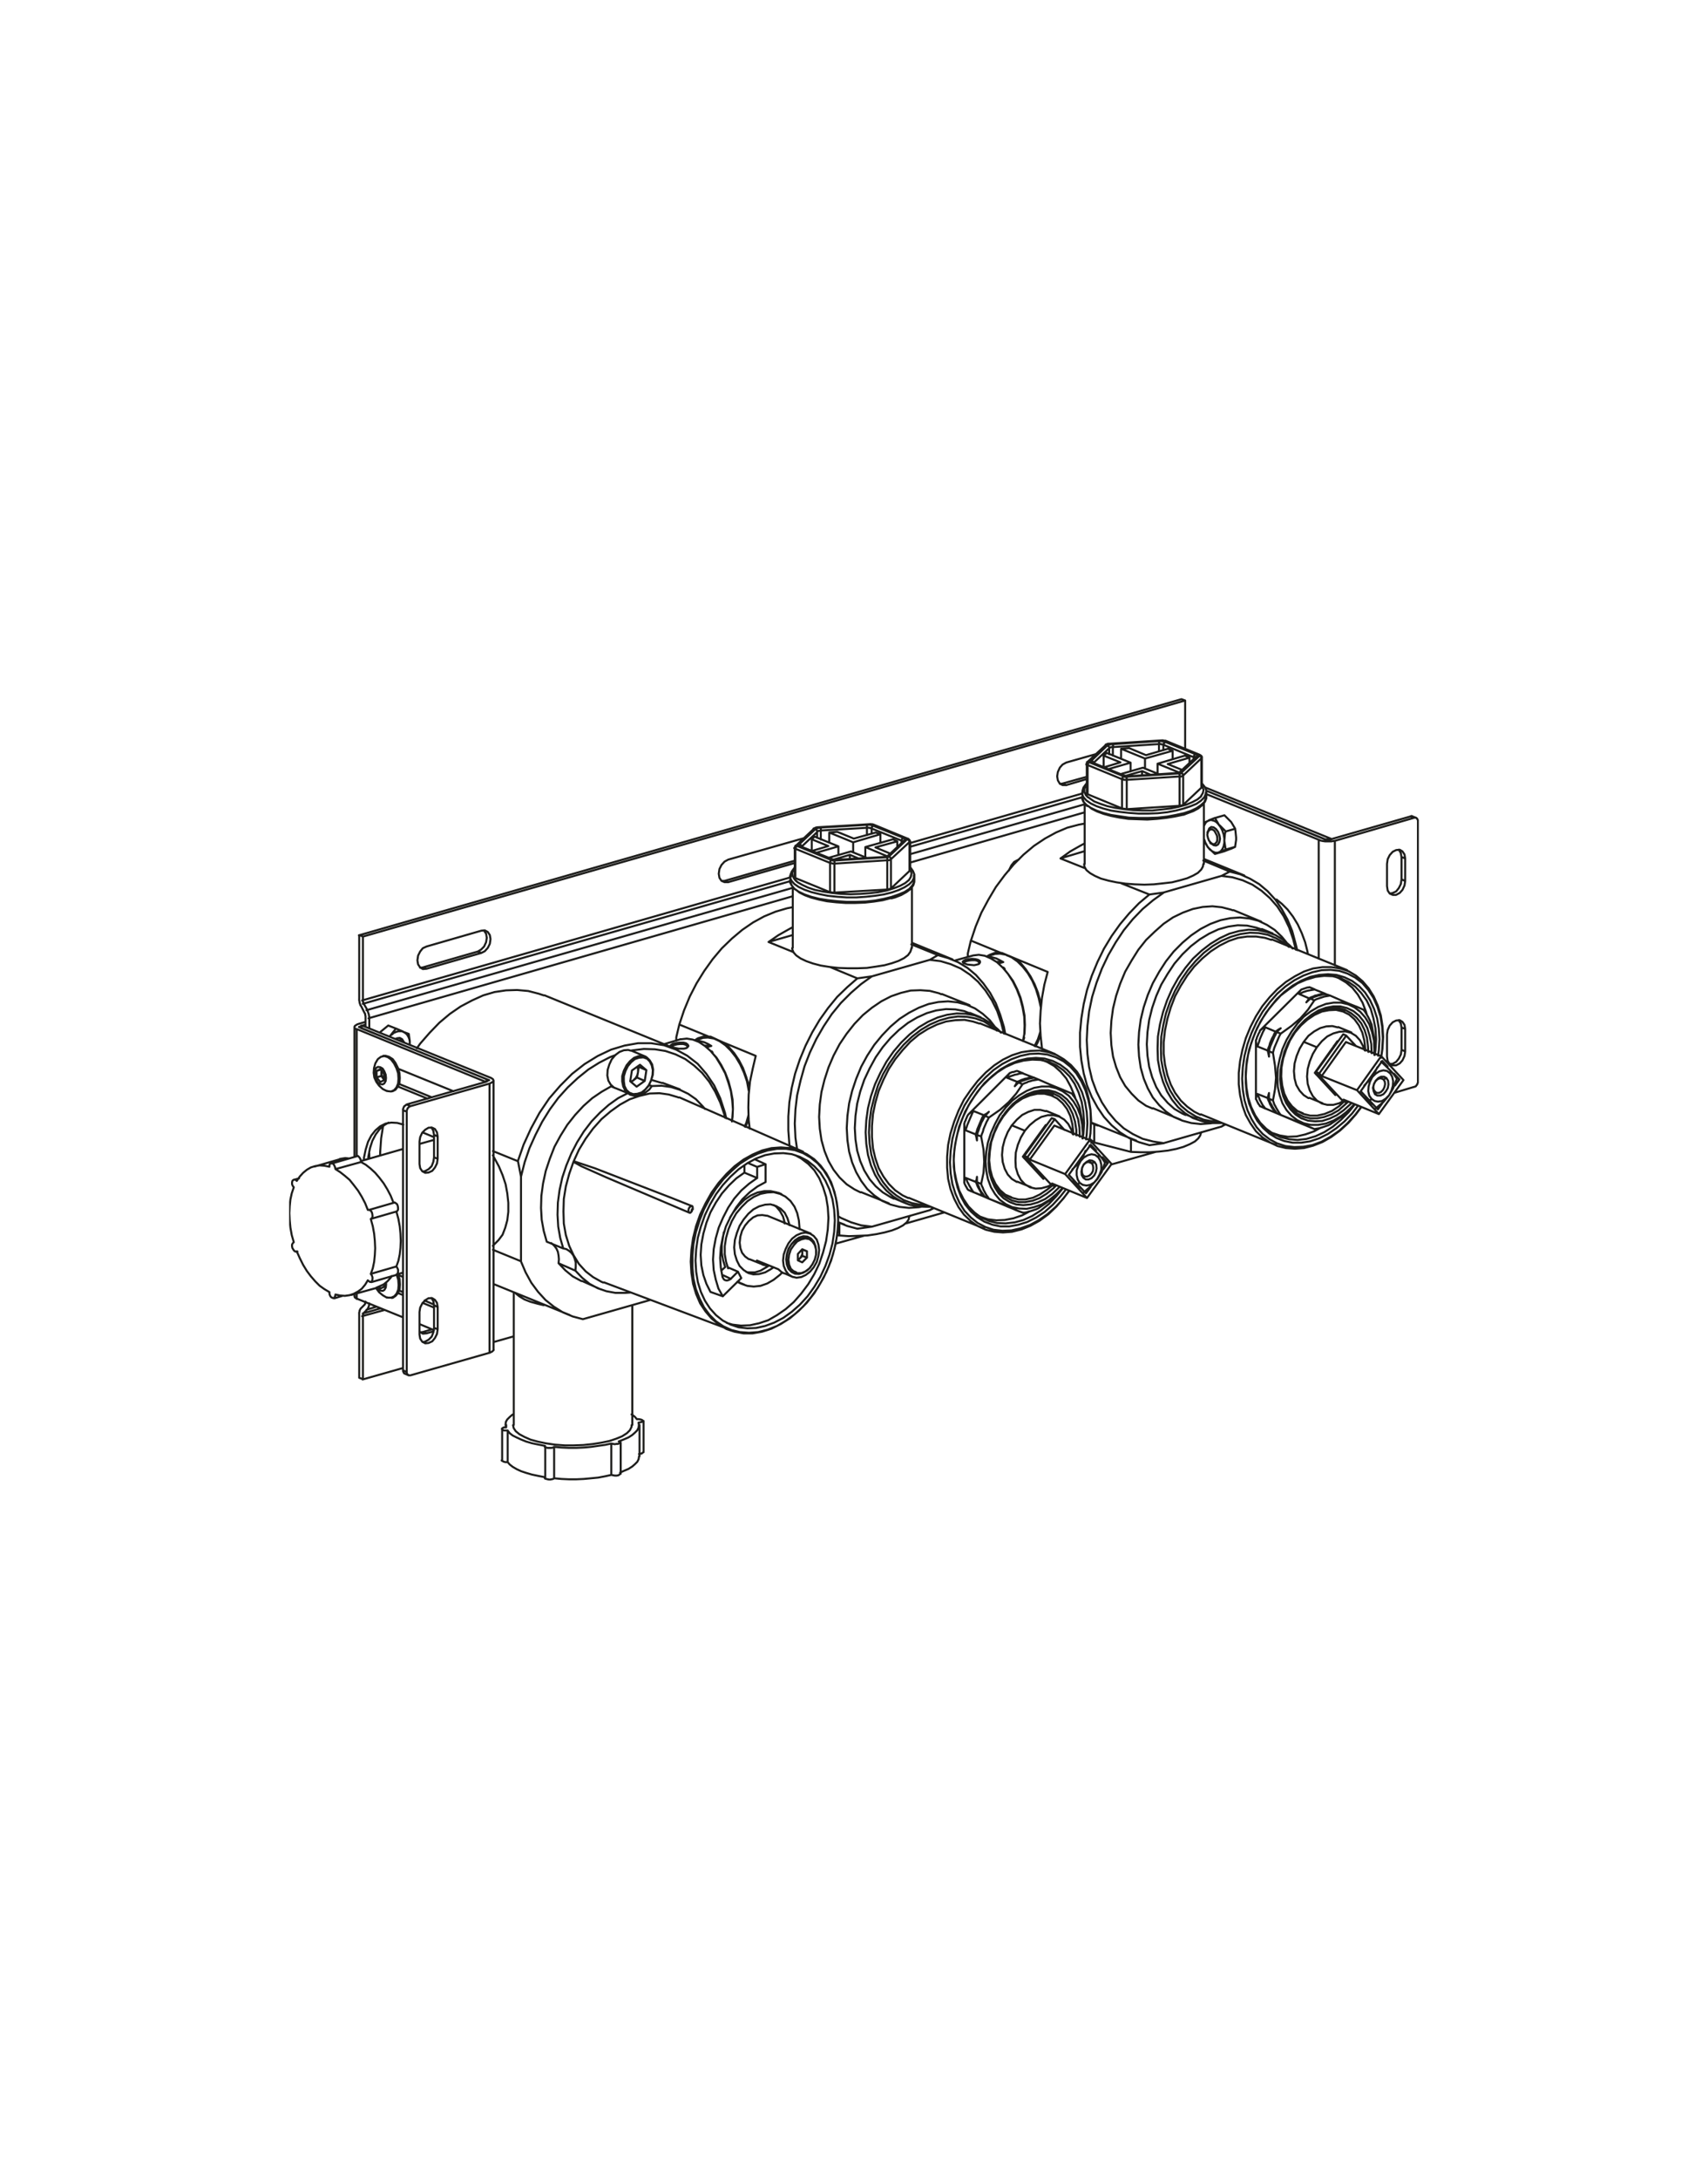 <?xml version="1.0" encoding="UTF-8"?><svg id="a" xmlns="http://www.w3.org/2000/svg" xmlns:xlink="http://www.w3.org/1999/xlink" viewBox="0 0 600 765"><defs><style>.c{clip-path:url(#b);}.d,.e{fill:none;}.e{stroke:#1d1d1b;stroke-linecap:round;stroke-linejoin:round;stroke-width:.71px;}</style><clipPath id="b"><rect class="d" x="101.57" y="245.15" width="396.85" height="274.7"/></clipPath></defs><g class="c"><path class="e" d="M124.52,360.61v45.55m0,48.27v.71m48.85,18.81v-94.52m-31.11,102.92l1.3,.59m353.91-195.79l-1.3-.47m-71.92,5.32l-.12,.47m.95,3.43l.36,.36m-292.76,75.71l-.83,1.42-.47,1.66-.12,1.66,.24,1.66,.71,1.54,.95,1.3,1.3,1.18,1.42,.71m1.77,.12l.47-.12m-3.55-12.3l-.47,.24m-2.01,81.28l.12,.12,.95,1.3,1.3,1.07,1.42,.83m1.77,.12l.47-.12m285.66-177.69v-.35l-.47-1.18-.95-1.18-.12-.12m-40.45,0l-.24,.12-.95,1.3-.35,1.18v.83m0-.35v1.54m43.53,0v-1.54m-43.53,1.77v.35l.47,1.3,.83,1.06,.35,.36m33.83,3.08l1.18-.47,2.25-.83,1.77-.95,1.42-1.18,.95-1.18,.47-1.18v-.59m-10.76-8.28l-16.2,1.07m0,0h-.59l-.71-.12-.47-.12h-.24m0,0l-10.65-4.38m30.16,3.31h0l-.12,.12h-.36l-.59,.12h-.24m6.98-5.56l-5.68,5.32m-30.16-3.31h-.12m-2.01-.35l-.24,.35v.35m0,0v10.29m6.74-17.03l-6.51,6.03m40.22-1.54v-.24l-.12-.24-.24-.24-.24-.12-.12-.12m.71,11.24v-10.29m-.71-.95l-12.07-4.97m-1.18-.12l-18.57,1.18m0,0h-.47l-.59,.24-.12,.12m20.94-1.42h-.47l-.47-.12h-.24m-87.06,47.44v-.35l-.47-1.18-.83-1.18-.12-.12m-40.57,0l-.12,.12-.95,1.3-.47,1.18,.12,.71m-.12-.24v1.54m43.53,0v-1.54m-43.53,1.77v.36l.47,1.18,.95,1.18,.35,.24m33.71,3.08l1.3-.35,2.13-.83,1.89-1.07,1.42-1.06,.95-1.3,.35-1.18v-.59m-10.76-8.16l-16.21,.95m0,0h-1.18l-.59-.12-.24-.12m0,0l-10.53-4.26m30.16,3.19l-.12,.12h-.12l-.35,.12-.59,.12h-.24m6.98-5.56l-5.56,5.21m-30.16-3.19l-.24-.12m-1.89-.24l-.24,.24-.12,.35v.12m0,0v10.29m6.74-17.04l-6.39,6.03m40.1-1.54v-.24l-.12-.24-.24-.24-.24-.24h-.12m.83,11.24v-10.29m-.83-.95l-12.07-4.97m-1.18-.12l-18.57,1.07m0,0l-.35,.12-.59,.24-.24,.12m20.94-1.42l-.35-.12h-.83m-167.14,132.85l-8.99,2.6m.95,25.32l8.99-2.6m-13.96-41.64l-8.99,2.6m6.86,46.14l8.99-2.49m-12.89-45.19l-8.99,2.6m6.98,46.26l2.72-.83m-15.14-41.29l-1.66,.47m.95,25.2h.12m87.06,68.5v11m26.5-1.42v-11m6.62,4.85v-11m-48.26,1.42v11m1.42-12.42v.83m48.26,8.75v-11m196.83-195.56v-21.41m-41.87,0v21.41m-60.68,29.46v-21.41m-41.87,0v21.41m143.6,64.83v-.12m-102.55,29.58v-.12m37.85-12.07l4.73,1.89m-10.29,2.13l3.43,1.42m16.92-28.39l-4.61-1.89m2.25-5.44l-3.43-1.42m93.57,2.25l4.61,1.89m-10.17,2.13l3.31,1.42m17.03-28.39l-4.61-1.89m2.13-5.44l-3.31-1.3m-47.08,37.38l26.38,10.76m24.96-61.4l-26.38-10.77m-30.16,61.52l3.79,1.54m26.61-65.18l-3.79-1.54m-38.21,62.94l9.7,4.02m28.27-69.56l-9.7-4.02m-114.03,101.03l26.38,10.77m24.96-61.28l-26.38-10.77m-30.04,61.52l3.79,1.54m26.5-65.19l-3.79-1.54m-38.21,62.94l9.7,3.9m28.39-69.56l-9.7-3.9m52.64,45.19l15.61,6.27m37.97-93.1l-14.19-5.8m-128.22,127.65l1.89,.71m37.97-93.11l-14.19-5.8m-73.69,33.48l-2.37,.71m104.92-30.17l-2.48,.71m-107.64,29.1l-5.91,1.77m17.15,2.96l-.35-.47m91.67-33.6l-6.03,1.66m24.01,27.68l.12-.59m-6.86-24.13l-.47-.47m11.59,26.97l.36-.47m-183.93,87.54v46.61m41.64,0v-42m-69.67-58.09l-5.09,1.42m-5.8,1.77l-14.43,4.14m12.78,39.75l1.66-.47m142.89-11.83l-.71-.24m-4.85,11.59l.83,.36m-52.87-75.71l-5.09-2.13m-.71,15.14l.47,.12m63.28,48.98l-15.26-6.27m6.03,20.23l2.96,1.3m-15.26-6.27l4.73,1.89m6.51-24.73l-1.06-.47m-13.01,31.82l1.07,.47m-49.33-.83l44.36,16.68m25.55-62.58l-43.41-19.05m-34.19,64.47l5.8,2.6m28.51-69.92l-6.03-2.25m4.26-12.07l-45.78-18.69m-17.86,101.39l26.73,10.88m-29.57-81.87h0l-.24-.12m0,0l1.54-.47m-23.42,18.34l4.02,1.66m-24.6,8.04v-.83l.59-2.84,.83-2.72,1.18-2.25,1.42-1.78,1.66-1.42,1.89-.95,2.01-.36,2.13,.12,2.13,.59m10.76,64.24l-4.02-1.66m-6.86-2.72l-1.77-.71m0-6.39l1.77,.71m8.63-62.58l-10.41-4.26m0-6.27l19.52,7.93m-6.86,83.88l-5.09-2.13m-5.8-2.37l-16.09-6.51m0-94.64l44.83,18.34m-44.36-20.23l-.59,.24-.35,.24-.36,.24-.12,.24v.24l.12,.35,.36,.24,.47,.12m2.84-2.6l-2.37,.71m1.3,.59l1.06-.35m-1.3,1.3l-.24-.12-.12-.12-.12-.12v-.12l.12-.24,.12-.12,.24-.12h.24m44.59,19.17l-44.83-18.22m24.72,24.25l-11.59-4.73m12.3,77.49l-3.31-1.42m-7.57-2.96l-1.42-.59m-10.76-46.26v-.71l.59-2.96,.83-2.6,1.18-2.25,1.42-1.89,1.66-1.42,1.42-.83m-11,61.87l-.47-.24-.36-.24-.12-.35v-.12m341.37-160.18l1.54-.47m-1.54,.47l-42.11-17.27m43.65,16.8l-44.12-17.98m44.12,17.98l.24,.12m-313.93,112.27v-7.81m0,0l-.24-1.42-.71-1.18-.95-.47h-1.3l-1.18,.71-1.06,1.06-.71,1.54-.24,1.54m0,0v7.93m0,0l.24,1.42,.71,1.07,1.06,.59,1.18-.12,1.3-.59,.95-1.18,.71-1.42,.24-1.66m0,59.86v-7.81m0,0l-.24-1.42-.71-1.06-.95-.59h-1.3l-1.18,.71-1.06,1.18-.71,1.42-.24,1.54m0,0v7.93m0,0l.24,1.42,.71,1.06,1.06,.59,1.18-.12,1.3-.59,.95-1.18,.71-1.42,.24-1.66m18.22-86.24v94.52m-27.8,7.93l27.8-7.93m-29.1,6.74v.24l.12,.35,.12,.24,.12,.12,.24,.12,.24,.12h.47m-1.3-1.18v-91.45m1.3-1.89l-.24,.12-.24,.12-.24,.24-.24,.24-.12,.24-.12,.35-.12,.35v.24m1.3-1.89l27.8-7.93m-30.4,9.35l1.3,.47m-1.3-.47v-.35l.12-.35,.12-.24,.12-.35,.24-.24,.24-.12,.24-.24,.24-.12m0,0l1.3,.59m-1.3,93.34l-1.3-.59m0,0v-91.33m30.87-11.36l-44.83-18.22m44.36,20.23l.47-.24,.47-.24,.24-.24,.24-.24-.12-.36-.12-.24-.36-.24-.35-.24m-1.77,1.42l-27.8,7.93m28.03-8.87l.24,.12,.12,.12,.12,.12v.12l-.12,.12-.12,.12-.24,.12-.24,.12m-44.59-19.28l44.83,18.34m-43.29-18.69l-1.54,.35m27.68,38.45l-1.3-.59m0,0l-.24-1.42-.59-1.07-.12-.12m2.25,11l-1.3-.47m-4.02,4.97l.83-.12,1.3-.71,1.07-1.06,.59-1.54,.24-1.54m0,0v-7.93m20.94,75.48v.12l-.24,.24-.24,.24-.47,.24-.47,.24m-18.22-16.09l-1.3-.59m0,0l-.24-1.42-.59-1.06-.12-.12m2.25,11l-1.3-.47m-4.02,4.97l.83-.12,1.3-.71,1.07-1.07,.59-1.54,.24-1.54m-10.17,16.09h-.12l-.24-.12-.12-.24-.12-.24-.12-.24v-.35m10.88-14.91v-7.93m-25.19-98.19h.12l.24,.12m335.82-65.3l.59,.24,.59,.12,.83,.12h2.25l.71-.12,.71-.12m-45.3-16.33l39.63,16.09m-39.63-17.27l41.16,16.8m2.84,.12l-.35,.12h-1.89l-.36-.12-.24-.12m2.84,.12l27.68-7.93m1.3,.47l-1.3-.47m1.3,.47l-27.68,8.04m18.1,68.02v7.81m0,0l.24,1.54,.71,1.07,1.06,.47h1.18l1.3-.71,.95-1.07,.71-1.54,.24-1.54m0,0v-7.93m0,0l-.24-1.42-.71-1.06-.95-.59-1.3,.12-1.18,.59-1.06,1.18-.71,1.54-.24,1.54m0-59.86v7.81m0,0l.24,1.54,.71,1.07,1.06,.47h1.18l1.3-.71,.95-1.06,.71-1.54,.24-1.54m0,0v-7.93m0,0l-.24-1.42-.71-1.07-.95-.59-1.3,.12-1.18,.59-1.06,1.18-.71,1.42-.24,1.66m10.88-15.02v-.24l-.12-.24-.12-.24-.12-.24-.24-.12-.12-.12h-.59m1.3,1.18v91.45m-1.3,1.89l.35-.12,.24-.12,.12-.24,.24-.24,.12-.24,.12-.35,.12-.24v-.36m-1.3,1.89l-7.1,2.13m-30.28-48.74l-.12-.83-.83-3.31-1.18-3.19-1.42-3.08-1.66-2.72-1.89-2.49-2.01-2.01-1.89-1.54m45.19-14.43l-1.3-.47m0,0l-.24-1.42-.71-1.18m4.14-11.71l.35-.12,.24,.12h.12m-2.6,22.71l-1.3-.59m-4.02,4.97l.83-.12,1.3-.59,.95-1.18,.71-1.42,.24-1.66m0,0v-7.81m1.3,60.33l-1.3-.47m0,0l-.24-1.42-.71-1.07v-.12m2.25,11l-1.3-.59m-4.02,4.97h.83l1.3-.71,.95-1.18,.71-1.42,.24-1.66m0,0v-7.81m-62.22-74.53l2.25,2.25m0,0l.12,.12,1.42,2.37m0,0l-3.31,.95m-2.37-2.25l.24,.12,2.13,2.13m-3.79-4.73l1.42,2.48m1.89-3.43l-3.31,.95m1.42,12.07l-.35,.12h-.95l-.59-.24-.47-.24-.47-.35-.47-.35-.35-.47m-1.54-2.96l.12,.35,.24,.71,.35,.59,.35,.71,.47,.59m-1.54-7.93l.12-.24,.24-.47,.35-.47,.35-.24,.47-.24m0,0l.35-.12,.47-.12,.47,.12,.47,.12,.59,.24,.47,.35,.47,.47,.35,.47m0,0l.47,.59,.35,.59,.35,.71,.24,.71,.24,.71,.12,.71,.12,.71v.83m0,0v.71l-.12,.59-.12,.59-.24,.59-.24,.47-.35,.47-.35,.35-.47,.24m-.95-2.37l.59-.35,.47-.83,.24-1.18-.24-1.3-.47-1.18-.71-.95-.83-.59-.83-.12m5.09,1.54l-.24,.83-.24,2.48m3.79-4.26l.12,.71,.24,2.37m0,0v.83l-.36,2.48m0,0l-3.31,.95m-.47-3.08l.12,.83,.36,2.25m-6.03-10.17l.12-.12,2.13-.83m3.79,11.12l-2.37,.95m5.68-1.89l-1.54,.71m0,0h-.12l-2.13,.83m0,0l-3.31,.95m1.42-.59h-.12l-1.3,.59m0,0l-2.25-2.13m-1.54-8.87l1.54-.71m0,9.58l-.24-.24-1.3-2.25m-283.89,65.9l-1.89,2.37m0,0l-.12,.24-.24,.12m-3.08-1.66l-.12,.12-.24,.24m2.96-2.48l-2.6,2.13m5.32-1.06l-2.72-1.07m.47,3.9l.36-.47m0,0l.59-.35,.47-.47,.59-.24,.59-.24,.59-.12h1.18l.47,.24m0,0l.47,.24,.47,.35,.36,.35,.36,.59,.24,.47,.24,.71,.12,.71v.71m0,0v.36m-5.09-2.01l.59-.24,.95-.12,.83,.47,.59,.83,.12,.24m-.24-3.67l-.12-.12-2.48-1.06m4.85,5.32v-.95l-.35-2.48m0,0l-1.89-.71m2.25,4.5v-.36m340.43,24.73l-7.69-8.4m-4.73,3.31l12.42,5.09m-11.59-4.14l-.83-.95m.83,.95l-1.07-.47m-9.46-10.17l9.46,10.17m-8.28-9.7l-1.18-.47m2.01,1.42l-.83-.95m13.25,5.91l-12.42-4.97m28.74,1.42l-7.81-8.4m7.81,8.4l-8.64,11.95m-7.69-8.4l8.52-11.95m6.39,8.16l-1.89-2.01m-2.25-2.48l-1.89-2.01m0,0l-7.57,10.65m0,0l6.03,6.39m0,0l1.54-2.13m4.49-6.27l1.54-2.13m-27.32-1.18l8.52-11.95m12.42,4.97l-12.42-4.97m18.22,12.78l.59,.35m-28.15-2.13l9.46-13.25m0,0l3.43,3.67m-3.19,19.28l-.35,.47m-.95-23.9l-9.58,13.25m9.58-13.25l1.07,.47m-91.08,57.02l-7.69-8.4m-4.61,3.31l12.3,5.09m-11.47-4.14l-.83-.95m.83,.95l-1.06-.47m-9.46-10.17l9.46,10.17m-8.4-9.7l-1.06-.47m1.89,1.3l-.83-.83m13.25,5.92l-12.42-5.09m12.42,5.09l8.63-11.95m-21.05,6.86l8.63-11.95m12.42,5.09l-12.42-5.09m20.11,13.49l-7.69-8.4m7.69,8.4l-8.64,11.95m7.33-12.3l-1.89-2.01m-2.25-2.37l-1.89-2.01m0,0l-7.69,10.53m0,0l6.03,6.51m0,0l1.66-2.25m4.38-6.15l1.66-2.25m-.71-.24l.71,.24m-19.75-15.74l-9.58,13.25m9.58-13.25l1.07,.35m-9.58,13.37l9.58-13.37m0,0l3.43,3.79m-3.31,19.28l-.24,.47m57.25-121.97l-.12,.95-.47,.59-.47,.36-.71-.12-.59-.47-.59-.71-.36-.95-.24-1.07,.24-.95,.36-.59,.59-.36h.59l.71,.47,.47,.83,.47,.95,.12,1.07Zm.95,0l-.24,1.18-.47,.83-.71,.35-.83-.12-.83-.59m-1.18-4.26l.12-.24,.35-.83,.71-.47,.83,.12,.83,.59,.71,.95,.47,1.18,.24,1.3m-288.38,70.74h.47l.71,.35,.12,.24m-2.48-1.06l.47-.24,.95-.12,.83,.47,.59,.95,.12,.12m-6.39,12.54l-.12-1.18-.47-1.18-.59-.95-.83-.47-.83-.12-.59,.35-.47,.83-.12,1.07,.12,1.18,.47,1.18,.59,.95,.83,.47,.83,.12,.59-.35,.47-.83,.12-1.07Zm4.38,.24l-.12-1.89-.59-1.78-.83-1.66-1.07-1.42-1.18-.83-1.18-.35-1.18,.24-.95,.71-.12,.12m3.19,11.12l.24,.12,1.18,.12,1.07-.47,.83-.95,.59-1.42,.12-1.66m.47-.24l-.12-1.77-.59-1.89-.83-1.66-.95-1.3-1.3-.83-1.18-.35h-.83m3.55,12.3l.71-.35,.83-1.07,.59-1.3,.12-1.78m-6.86-3.08l1.3,1.66m-2.6-1.07l1.3-.59m-1.3,2.84v-2.25m1.3,3.9l-1.3-1.66m2.6,1.06l-1.3,.59m1.3-2.84v2.25m-.35-.71l.24,.24,.12,.12m-.95-2.37v.59l.12,.24v.24l.12,.24,.12,.36,.12,.12,.12,.24m-.47-2.72h0l-.12,.24v.47m-.24-1.06l-1.42,.47m1.66,1.77l-1.66,.47m2.25,.35l-.59-.83m.95,1.3l-.35-.47m-.59-2.01v-.83m0,2.01v-1.18m1.66,74.41v-.59m-3.19,1.66l.36,.47,.83,.59,.83,.12,.59-.36,.47-.83,.12-1.06m4.38,.12l-.12-1.77-.59-1.89m-3.31,8.04l.24,.12h1.18l1.07-.47,.83-.95,.59-1.42,.12-1.66m.47-.12l-.12-1.89-.59-1.78v-.12m-1.54,8.28l.71-.47,.83-.95,.59-1.42,.12-1.66m-6.86,1.42l-.47-.59m1.77,0l-1.3,.59m1.3-1.54v.95m-.24-.71l.12,.12,.12,.24m0,0l-.24-.36m-7.21,10.88v-.59l.12-.12v-.12h.12v-.12m-.24,.95v22.24m-1.3-.47l1.3,.47m-1.3-22.72v22.24m.71-24.49l-.24,.24-.12,.24-.12,.24-.12,.24v.35l-.12,.24v.71m.71-2.25l1.18-1.18m.35-1.06v.12l-.12,.24v.35l-.12,.12v.12l-.12,.12m.35-97.72v-3.55m-.35-1.18l.12,.12v.12l.12,.12v.47l.12,.24v.12m-.35-1.18l-1.18-2.37m-.71-2.72v.71l.12,.35v.35l.12,.35,.12,.36,.12,.35,.24,.24m-.71-24.96v22.24m0-22.24l1.3,.47m0,0v22.36m.24,1.18v-.12l-.12-.12v-.24l-.12-.12v-.59m.24,1.18l1.3,2.25m.71,2.84v-.35l-.12-.35v-.36l-.12-.35-.12-.36-.12-.35-.12-.35-.12-.36m.71,2.84v3.55m0,44.01v1.78m-.71,53l.12-.24,.12-.12,.12-.36,.12-.24,.12-.24v-.35l.12-.35v-.24m-.71,2.13l-1.3,1.3M415.03,245.5L126.06,328.43m288.97-82.93l1.3,.47m0,0L127.36,328.91m288.97-82.93v16.92m-41.76,4.85l10.41-2.96m-10.41,10.88h-1.3l-.95-.47-.71-1.18-.24-1.42,.24-1.54,.71-1.54,.95-1.06,1.3-.71m7.21,5.8l-7.21,2.13m-205.46,51.11l1.18-.12,1.07,.59,.71,1.07,.24,1.42-.24,1.66-.71,1.42-1.07,1.18-1.18,.59m-19.28-2.25l19.28-5.56m-19.28,13.37l-1.3,.12-.95-.59-.71-1.06-.24-1.42,.24-1.66,.71-1.42,.95-1.18,1.3-.59m19.28,2.25l-19.28,5.56m105.98-38.33l-1.3,.71-1.07,1.18-.71,1.42-.24,1.66,.24,1.42,.71,1.06,1.07,.47h1.3m0,0l23.42-6.74m3.31-8.75l-26.73,7.57m102.08,0l-.35,.12m0,0l-1.3,.71-.95,1.18-.71,1.42-.12,.35m-204.64,34.54l-1.3-.47m0,0l-.95,.12m21.53-5.21l-1.3-.47m0,0l-19.28,5.56m21.41-13.01l.12,.12,.71,1.07,.24,1.42-.24,1.54-.71,1.54-1.06,1.06-1.18,.71m238.35,70.27l-15.85,4.5m-58.55,16.8l-13.6,3.9m-14.55,4.26l-9.7,2.72m-113.44,32.65l-7.1,2.01m-31.82,9.11l-14.19,4.02m256.92-83.52l-.95,.36m-233.5,66.96l-1.3,.12-.95-.59-.24-.24m4.97,0l-2.48,.71m0,0l-1.3-.47m0,0l-.95,.12m4.14-1.06l-3.19,.95m105.98-158.41l1.3,.47m-2.25-.47h.95m0,0l24.72-7.1m95.34-26.5l-1.3-.59m0,0l-.95,.12m9.46-2.49l-8.52,2.37m10.05,125.17l-.36,.12m31.46-127.77l-18.57,1.18m0,0v-.47l-.12-.12v-.47m0,0l18.57-1.18m.12,1.06v-.59l-.12-.12v-.35m-31.94,8.4l.47,.35,1.54,1.07,2.13,.83,2.48,.83,2.72,.59,3.08,.47,3.31,.35,3.31,.12h3.43l3.19-.35,3.19-.35,2.84-.59,2.6-.71,2.25-.95,1.77-.95,1.3-1.07m1.77-1.66v.24m-43.53,.24v-.24m15.61,5.92l18.57-1.18m-18.57-9.11v10.29m18.57-1.18v-10.29m-25.31-11.24l-6.51,6.03m7.1-6.27h-.35v.12h-.24v.12m19.16-1.3l-18.57,1.07m19.4-1.07h-.83m12.89,4.97l-12.07-4.97m12.3,5.32v-.24h-.12v-.12h-.12m-6.27,6.39l6.51-6.03m-7.1,6.15h.47v-.12h.12m-19.99,1.18h0l.12,.12h.71m-13.01-5.09l12.18,4.97m-12.3-5.2h0v.24h.12m30.28,3.9l-16.2,.95m18.1-1.54l-.12,.12-.12,.12-.24,.12h-.24l-.24,.12h-.36l-.24,.12h-.36m7.57-5.92l-5.68,5.32m5.21-6.15l.24,.12,.12,.12,.12,.12,.12,.12v.35h-.12m-11-5.09l10.53,4.26m-12.89-4.61h.95l.36,.12h.24l.35,.12h.24l.24,.12m-18.57,.71l16.21-1.07m-18.22,1.54l.24-.12h.12l.24-.12,.24-.12h.24l.24-.12h.71m-7.57,5.8l5.56-5.32m-5.09,6.15l-.24-.12h-.12l-.12-.12-.12-.12v-.35l.12-.12m11,5.21l-10.53-4.38m12.89,4.61h-1.3l-.35-.12h-.24l-.24-.12h-.24m-14.2,7.45v.24m35.25,6.15l-2.84,.59-2.96,.47-3.19,.35-3.43,.24-3.31-.12-3.31-.12-3.19-.47-2.96-.59-2.6-.71-2.25-.83-1.89-.95-1.18-.95m-.24-4.14h-.12l-.12-.12-.12-.12v-.12m.36,.35l12.07,4.97m1.66,.24h-.47l-.24-.12h-.59l-.12-.12h-.24m21.53-1.3l-.12,.12h-.12l-.12,.12h-.35l-.24,.12h-.36m1.3-.35l6.39-6.03m.12-.24h0v.12l-.12,.12m-28.39-4.73l7.81-2.25m5.56,2.25l-5.56-2.25m2.72,2.49l-2.96-1.3m0,0l-5.8,1.66m.35,1.42h-.95l-.12-.12h-.35l-.24-.12m0,0l.12-.12v-.35l.12-.12,.12-.12,.12-.12h.12l.12-.12m-.71,11.24v-10.29m0,0l-12.07-4.97m.59-.95l-.12,.12h-.12l-.12,.12-.12,.12v.24l-.12,.12v.24m0,0v10.29m33.59-6.62l-.12,.12h-.12l-.12,.12h-.12l-.24,.12h-.59m1.3-.35v-.12l-.12-.12v-.12l-.12-.24-.12-.12h-.12l-.24-.12h-.12m.83,.83v10.29m6.39-16.33l-6.39,6.03m6.39-6.03v-.35l-.12-.12-.12-.12-.12-.12-.12-.12h-.24m.71,11.12v-10.29m-20.82,5.92v-1.42m16.68-4.73l-1.66-.71m1.66,.71l-7.69,2.25m0,0l4.97,2.01m-.95,.95l-7.57-3.08m0,0l9.58-2.84m-9.58,6.39v-3.55m-17.86-3.79l-1.06,.95m1.06-.95l8.4,3.43m0,0l-7.81,2.25m-1.66-.59l5.91-1.77m0,0l-5.91-2.37m9.46,5.56v-3.08m-13.01,.12l-.12-.12v-.12l-.12-.12v-.12l-.12-.12-.24-.12-.12-.12h-.12m6.39-4.38v-.35l-.12-.12-.12-.12-.12-.12-.12-.12h-.12l-.24-.12m-1.18,7.69v-4.14m30.16,2.49v-1.78m2.13-1.18l-.12,.12h-.12l-.12,.12-.12,.12v.24l-.12,.12v.35m0,0l-10.65-4.38m0,0v-.12l.12-.24v-.12l.12-.12,.12-.12,.12-.12,.12-.12h.12m2.48,6.03v-2.96m0,0l-1.66-.71m-13.6-.24l-2.84,.24m2.84-.24l5.91,2.48m0,0l7.69-2.25m1.66,.71l-9.7,2.72m0,0l-8.4-3.43m8.4,6.98v-3.55m-8.4,.12v-3.55m13.37-1.66l-16.2,1.07m0,0v-.71l-.12-.12v-.24m16.32,0v-.59l-.12-.12v-.36m-16.09,2.13h-.59l-.24,.12h-.12l-.12,.12h-.12l-.12,.12m19.04-1.18h-.12l-.12-.12h-.47l-.12-.12h-.71m-95.46,40.81l-18.57,1.18m0,0v-.83l-.12-.12v-.12m0,0l18.57-1.18m.12,1.07v-.71l-.12-.12v-.24m-31.94,8.28l.47,.47,1.66,.95,2.01,.95,2.48,.83,2.84,.59,3.08,.47,3.19,.35,3.31,.12,3.43-.12,3.31-.24,3.07-.35,2.96-.59,2.6-.83,2.13-.83,1.77-.95,1.3-1.06m1.77-1.66v.24m-43.53,.24v-.24m15.61,5.8l18.57-1.07m-18.57-9.11v10.17m18.57-1.07v-10.29m-25.31-11.36l-6.51,6.15m7.1-6.27h-.35l-.12,.12h-.12m19.28-1.3l-18.69,1.18m19.4-1.06h-.24l-.12-.12h-.36m12.89,5.09l-12.18-4.97m12.3,5.21h0v-.24h-.12m-6.39,6.39l6.51-6.15m-7.1,6.27h.35l.12-.12h.12m-19.99,1.18h.24l.12,.12h.47m-12.89-5.09l12.07,4.97m-12.3-5.21h0v.12h.12v.12h.12m30.16,3.9l-16.21,.95m18.22-1.54l-.12,.12-.24,.12h-.24l-.24,.12-.24,.12h-.59l-.35,.12m7.57-5.91l-5.56,5.32m5.21-6.15l.12,.12,.12,.12h.24v.47l-.12,.12m-11-5.09l10.65,4.26m-13.01-4.61h1.3l.35,.12h.24l.24,.12,.24,.12m-18.57,.59l16.21-.95m-18.1,1.54l.12-.12,.12-.12h.24l.24-.12,.24-.12h.59l.35-.12m-7.57,5.92l5.68-5.32m-5.21,6.15l-.24-.12-.12-.12-.12-.12-.12-.12v-.24l.12-.12m11,5.09l-10.53-4.26m12.89,4.61h-.95l-.35-.12h-.59l-.24-.12-.24-.12m-14.19,7.57v.24m35.25,6.03l-2.72,.71-3.08,.47-3.19,.36-3.31,.12h-3.43l-3.31-.24-3.19-.35-2.84-.59-2.72-.71-2.25-.83-1.89-.95-1.18-.95m-.24-4.14l-.12-.12h-.12v-.12l-.12-.12m.35,.36l12.18,4.97m1.54,.12h-1.07l-.12-.12h-.35m21.41-1.3h-.12l-.12,.12h-.12l-.12,.12h-.35l-.24,.12h-.24m1.3-.35l6.51-6.15m.12-.12h-.12v.12m-25.43-3.9v-.12m-3.07-.59l7.93-2.25m5.56,2.25l-5.56-2.25m2.72,2.48l-3.08-1.3m0,0l-5.68,1.66m.24,1.42h-.59l-.24-.12h-.35l-.24-.12h-.12m0,0v-.35l.12-.12v-.12l.12-.12,.12-.12,.12-.12h.12m-.59,11.24v-10.29m0,0l-12.18-4.97m.71-.95h-.12l-.12,.12-.12,.12-.12,.12-.12,.12v.24l-.12,.12v.12m0,0v10.29m33.59-6.62l-.12,.12h-.12l-.12,.12h-.12l-.24,.12h-.59m1.3-.35v-.36l-.12-.12-.12-.12-.12-.12-.12-.12h-.35m.83,.83v10.29m6.51-16.33l-6.51,6.03m6.51-6.03v-.24l-.12-.12v-.12l-.12-.12-.12-.12-.12-.12h-.24l-.12-.12m.83,11.12v-10.18m-20.94,5.92v-1.42m5.44,.95v-3.67m7.57,3.19l-7.57-3.19m11.24-2.01l-1.54-.71m1.54,.71l-7.69,2.13m0,0l5.09,2.13m-8.63-2.25l9.7-2.72m-27.56-.95l-.95,.95m.95-.95l8.4,3.43m0,0l-7.81,2.25m-1.66-.59l5.92-1.77m0,0l-5.8-2.37m9.34,5.44v-2.96m-13.01,.12v-.12l-.12-.12v-.24l-.12-.12-.12-.12h-.12l-.12-.12h-.24m6.39-4.38v-.35l-.12-.12v-.12l-.12-.12-.24-.12-.12-.12h-.12m-1.18,7.57v-4.02m30.04,2.48v-1.77m2.25-1.18h-.24l-.12,.12-.12,.12v.12l-.12,.12-.12,.24v.24m0,0l-10.53-4.26m0,0v-.35l.12-.12v-.12l.12-.12,.12-.12,.12-.12h.12m2.48,6.03v-3.08m0,0l-1.66-.59m-13.48-.24l-2.84,.24m2.84-.24l5.8,2.37m0,0l7.69-2.13m1.66,.59l-9.58,2.84m0,0l-8.4-3.43m8.4,6.98v-3.55m-8.4,.12v-3.55m13.25-1.66l-16.21,.95m0,0v-.83l-.12-.12v-.12m16.32,.12v-.95h-.12v-.12m-16.09,2.01l-.12,.12h-.59l-.24,.12h-.12l-.12,.12-.12,.12m19.16-1.18l-.24-.12h-.36l-.12-.12h-.95m-201.32,126.23l-.71,2.13-.47,2.13-.24,2.37-.12,2.48,.12,2.48,.24,2.6,.47,2.6,.71,2.48m0-19.28l-.36-.47-.24-.59v-.71l.12-.47,.35-.35,.36-.12,.47,.12,.36,.35m11.47-4.97l-1.78-.35-1.66-.12-1.54,.24-1.54,.47-1.42,.83-1.3,1.07-1.18,1.3-1.06,1.54m13.6-4.14l-.12-.59-.24-.59-.35-.59-.35-.24-.47-.12-.35,.24-.24,.47v.59m13.48,15.14l-.95-2.37-1.18-2.25-1.3-2.13-1.54-2.01-1.42-1.77-1.66-1.42-1.66-1.3-1.66-1.07m12.42,17.51l.35-.24,.24-.47v-.59l-.12-.71-.24-.59-.47-.47-.36-.12h-.47m1.07,22.48l.71-2.01,.47-2.25,.24-2.37,.12-2.37-.12-2.6-.24-2.48-.47-2.6-.71-2.6m-1.07,21.53l.47,.36,.36,.24,.47-.12,.24-.35,.12-.59v-.59l-.24-.71-.35-.47m-12.42,7.22l1.66,.35,1.66,.12,1.66-.24,1.42-.47,1.54-.83,1.3-.95,1.18-1.42,.95-1.54m-13.48,4.14v.59l.24,.71,.35,.47,.47,.24,.35,.12,.35-.24,.24-.47,.12-.59m-13.6-15.14l1.06,2.37,1.18,2.37,1.3,2.13,1.42,1.89,1.54,1.77,1.54,1.54,1.66,1.18,1.78,1.06m-12.54-17.51l-.36,.36-.24,.47v.59l.12,.59,.35,.59,.36,.47,.47,.24,.36-.12m33.95-17.15l-.95-2.37-1.18-2.25-1.3-2.13-1.54-2.01-1.42-1.66-1.66-1.54-1.66-1.3-1.66-.95m0,0l-8.99,2.48m21.41,14.91l.35-.24,.24-.47v-.59l-.12-.71-.24-.59-.47-.36-.36-.24h-.35m.95,3.19l-8.99,2.6m8.99,16.68l.71-2.01,.47-2.25,.24-2.25,.12-2.48-.12-2.6-.24-2.48-.47-2.6-.71-2.6m0,19.28l-8.99,2.6m8.99,.24l.24-.12,.24-.36,.12-.59v-.59l-.24-.59-.35-.59m-12.42-36.67l-.12-.71-.24-.59-.35-.47-.35-.35h-.47m6.86,46.26l1.07-.47,1.54-.71,1.3-1.06,1.18-1.3,.35-.59m-15.14-41.29l-1.18-.12-1.54,.24-.47,.12m58.43,94.17l-.12-.95,.12-.95,.47-.83,.83-.83,.95-.83,.24-.12m41.64,0h.12l1.06,.83,.71,.83m0,0h.71l.59,.12,.47,.12,.24,.24v.24l-.24,.24-.47,.12-.71,.12m0,0l.12,.83-.12,.95-.47,.95-.83,.83-.95,.83-1.3,.83-1.66,.71-1.77,.71m0,0l.35,.12,.12,.24-.24,.24-.36,.24h-.59l-.71,.12-.59-.12-.59-.12m0,0l-2.13,.47-2.48,.35-2.48,.35-2.6,.24-2.6,.12h-2.6l-2.6-.12-2.6-.24m-3.19-.35l-.12,.24,.12,.24,.47,.12,.47,.12h1.3l.59-.12,.36-.24m-3.19-.35l-2.37-.47-2.25-.47-2.01-.59-1.77-.71-1.54-.71-1.42-.71-1.06-.83-.71-.95m-.59-1.06h-.71l-.47,.24-.24,.24v.12l.24,.24,.47,.24h1.3m36.43,4.61v11m0,0l-2.13,.47-2.48,.47-2.48,.24-2.6,.24-2.6,.12h-2.6l-2.6-.12-2.6-.24m0,0v-11m-3.31,10.88h0l.12,.24,.47,.12,.47,.12,.71,.12,.59-.12,.59-.12,.36-.24m-16.32-5.68v-11.12m13.13,16.44l-2.37-.47-2.25-.47-2.01-.59-1.77-.59-1.54-.71-1.42-.83-1.06-.83-.71-.83m39.51,4.14h0l-.24,.24-.36,.24-.59,.12h-.71l-.59-.12-.59-.12m9.7-6.51v.12l-.12,.83-.47,.95-.83,.83-.95,.83-1.3,.83-1.66,.71-1.3,.59m-39.51-3.67h-.71l-.59-.12-.47-.24-.24-.12-.12-.12m49.68-2.84l-.12,.12-.24,.24-.47,.12-.59,.12m164.89-201.35l-2.6-.71-2.13-.95-1.66-.95-1.3-1.06-.71-1.18-.12-.95m41.87,0l-.12,.83-.59,1.07-1.18,1.18-1.66,.95-2.13,.95-2.48,.71-2.84,.71-3.07,.35-3.31,.36-3.31,.12-3.43-.12-3.19-.24-3.19-.47-2.84-.59m-106.1,28.28l-2.01-.95-1.54-1.07-.95-1.06-.47-1.18v-.36m41.87,0v.24l-.35,1.07-.83,1.18-1.42,1.07-1.89,.95-2.37,.83-2.6,.71-2.96,.47-3.19,.47-3.31,.12h-3.43l-3.31-.12-3.19-.36-2.96-.47-2.72-.71-2.37-.83m102.44,57.73l-1.3-.36m0,0l-.83-.59m13.72,5.68v4.5m24.6-6.74l-.24,.95-.71,1.06-1.18,1.07-1.77,.95-2.25,.95-2.48,.71-2.96,.59-3.08,.35-3.31,.24h-3.31l-3.31-.12m-12.89-9.58v6.27m12.89,3.31l-12.89-3.31m0,0l-1.42-1.07-.12-.12m-88,29.46v4.38m24.49-6.62l-.12,.95-.71,1.06-1.3,1.07-1.77,.95-2.13,.83-2.6,.71-2.84,.59-3.19,.47-3.19,.12-3.31,.12-3.31-.24m0,0l-.71-.12m86.11-34.07l.12-1.54-.24-3.19-.59-3.08-1.06-2.72-1.42-2.37-1.66-2.01-2.13-1.54-2.25-1.07-2.48-.59h-2.6l-2.72,.47-2.6,1.07-2.6,1.54-2.48,1.89-2.25,2.37-2.13,2.72-1.66,3.08-1.42,3.19-1.06,3.31-.59,3.31-.24,3.43,.24,3.19,.59,2.96,1.06,2.84,1.42,2.37,1.66,2.01,2.13,1.54,2.25,1.06,2.48,.47,2.6,.12,2.6-.59,2.72-.95,2.6-1.54,2.48-2.01,2.13-2.13m-25.79-24.84l-.35,.71-.47,.83-.35,.83-.36,.83-.35,.83-.24,.95-.35,.83-.24,.83m2.72-6.63l3.9-2.72,3.07-2.72,2.6-2.96,2.25-3.31m5.56-1.66l-.71,.12-.71,.12-.71,.12-.71,.24-.59,.12-.71,.35-.71,.24-.71,.35m5.56-1.66l3.78,1.66,3.19,1.3,2.6,1.07,2.25,.95m2.72,5.09l-.24-.71-.35-.71-.24-.59-.35-.71-.36-.59-.36-.59-.47-.59-.36-.59m2.72,5.09l.83,4.61,.24,4.14m0,0l-.12,1.89m-7.21,17.63l-1.3,1.42-3.19,2.84-3.78,2.6m-5.56,1.54h.71l.71-.12,.71-.24,.59-.12,.71-.24,.71-.24,.71-.24,.71-.35m-5.56,1.54l-2.25-.83-2.6-1.18-3.07-1.3-3.9-1.54m-2.72-5.21l.24,.71,.35,.71,.24,.71,.35,.59,.36,.71,.35,.59,.47,.59,.35,.59m-2.72-5.21l.83-3.9,.24-3.9m0,0l-.24-4.26-.83-4.61m-.71,27.92l.35,.24,2.72,.95,2.96,.35,2.96-.12,3.07-.59,3.08-1.06,2.48-1.3m16.2-39.75l-.36-1.07-1.3-3.08-1.54-2.84-2.01-2.37-2.25-2.01-2.48-1.42-1.54-.59m-9.82,9.11l1.3-1.3m1.42,.59l-1.42-.59m-10.41,12.3l-1.3-.59m0,0l1.3-1.42m-1.77,1.18l1.07-.59,.71-.59m-5.32-.24l3.55,1.42m-5.44-.24l1.07-.95,.24-.12,.35-.12h.24m-1.89,1.18l14.55-14.55m-.95,1.66h0v-.24l.12-.47,.83-.95m-.95,1.66l3.55,1.42m-.83,1.54l.47-.83,.35-.71m5.91,3.43l2.6-.47h2.48l2.37,.59,2.25,1.06,1.89,1.54,1.66,2.01,1.3,2.37,.95,2.6,.47,2.96,.12,3.19m-7.22,17.74l-.24,.24-2.25,2.13-2.48,1.78-2.6,1.18-2.48,.71-2.6,.24-2.48-.24-2.25-.83-2.13-1.3-1.77-1.77-1.42-2.25-1.06-2.48-.83-2.84-.24-3.08,.12-3.19,.47-3.31,.95-3.19,1.3-3.08,1.66-2.96,1.89-2.6,2.13-2.37,2.37-1.89,2.6-1.54,2.48-.95m-8.52-6.51l.35-.12,.24-.12,.35-.12h.35l.36-.12,.35-.12,.35-.12h.35m-18.69,18.57l.12-.36,.12-.47,.24-.35,.12-.47,.24-.47,.12-.36,.24-.47,.24-.35m-1.42,23.9v-20.58m1.42,23.19l-.24-.24-.24-.36-.12-.36-.24-.24-.12-.35-.24-.36-.12-.35-.12-.36m15.97,8.76l-14.55-6.15m22.59-33.95l-2.6,.95-2.36,1.42-2.37,2.01-2.13,2.25-1.89,2.72-1.54,2.84-1.18,3.08-.83,3.19-.47,3.19v3.19l.47,2.96,.83,2.72,1.18,2.37,1.54,2.01,1.89,1.54,2.13,1.18,2.37,.59h2.36l2.6-.47,2.48-.95,2.48-1.54,2.36-1.89,.83-.83m7.22-17.74v-1.89l-.47-2.96-.83-2.72-1.18-2.37-1.54-2.01-1.89-1.66-2.13-1.07-2.36-.59h-2.48l-2.48,.47m-18.1,15.14l-1.42-.47m0,0l.24-.95,.35-.83,.24-.83,.35-.83,.35-.95,.47-.83,.35-.71,.47-.83m-2.84,8.64v-1.89m1.42,17.15l-1.42-.59m0,0v-1.89m-.47,1.78l.35-.95,.12-.83m-4.02,.36l3.55,1.42m-4.02,.24l.12-1.3,.12-.12,.12-.24h.12m0-16.68v-.12h-.12l-.12-.24-.12-.59-.12-1.3m.47,2.25l3.55,1.42m.47,2.13l-.24-1.18-.24-.95m0,0l.35-.83,.24-.95,.35-.83,.35-.83,.35-.83,.35-.83,.36-.83,.47-.83m-3.55-1.42l-.47,.83-.35,.83-.36,.83-.35,.83-.35,.83-.35,.83-.24,.83-.35,.95m8.16,24.02l-1.3-.59m0,0l-.47-.59-.35-.59-.47-.59-.35-.59-.35-.71-.24-.71-.35-.59-.24-.83m14.55-35.02l.71-.35,.71-.24,.71-.24,.71-.24,.71-.24,.59-.12,.71-.12,.71-.12m1.42,.59l-1.42-.59m-6.03,1.42l.71-.24,.71-.36,.71-.24,.71-.24,.71-.12,.71-.24,.71-.12h.71m0,0l.36,.12m-15.97,42.47l-.95-.47-.83-.35m0,0l-.47-.47-.36-.59-.35-.71-.35-.59-.35-.59-.35-.71-.24-.71-.35-.71m16.44,10.76l-1.42-.47m0,0l-1.3-.59m.83,.35l-.47-.24-.35-.12m-2.72-1.06l3.55,1.42m-2.6-1.06l-.83-.36h-.12m-11.71-4.97h-.12l-.12-.12-.24-.12-.47-.12-.95-.47m1.89,.83l3.55,1.42m1.77,.83l-1.3-.59m-6.86-6.74l.35,.71,.24,.71,.35,.59,.35,.71,.35,.59,.36,.59,.35,.59,.47,.59m17.27-41.76h-.59l-.71,.12-.71,.24-.71,.12-.71,.24-.71,.24-.71,.24-.71,.36m5.56-1.54l3.67,1.42m-5.56-2.25l1.18,.47,.24,.12,.35,.12h.12v.12m123.49-6.74v-1.54l-.12-3.19-.71-3.08-.95-2.72-1.42-2.37-1.77-2.01-2.01-1.54-2.25-1.07-2.48-.59h-2.6l-2.72,.47-2.72,1.07-2.6,1.54-2.48,1.89-2.25,2.48-2.01,2.72-1.77,2.96-1.42,3.19-.95,3.31-.71,3.43-.12,3.31,.12,3.19,.71,3.08,.95,2.72,1.42,2.37,1.77,2.01,2.01,1.54,2.25,1.07,2.48,.59h2.6l2.72-.47,2.72-1.07,2.6-1.54,2.48-1.89,2.01-2.13m-25.67-24.96l-.47,.83-.36,.83-.35,.83-.36,.83-.36,.83-.35,.83-.24,.83-.24,.95m2.72-6.74l3.79-2.72,3.19-2.72,2.6-2.96,2.25-3.31m5.56-1.66l-.71,.12-.71,.12-.71,.12-.71,.24-.71,.24-.71,.24-.71,.24-.59,.35m5.56-1.66l3.79,1.66,3.08,1.3,2.72,1.07,2.13,.95m2.84,5.21l-.36-.83-.24-.59-.36-.71-.35-.71-.36-.59-.36-.59-.35-.59-.47-.59m2.84,5.21l.83,4.49,.24,4.26m0,0l-.12,1.89m-7.21,17.51l-1.42,1.42-3.08,2.84-3.79,2.6m-5.56,1.66l.59-.12,.71-.12,.71-.12,.71-.24,.71-.24,.71-.24,.71-.24,.71-.35m-5.56,1.66l-2.25-.95-2.6-1.06-3.19-1.42-3.79-1.54m-2.72-5.09l.24,.71,.24,.71,.35,.59,.36,.71,.36,.59,.35,.59,.36,.59,.47,.59m-2.72-5.09l.71-3.9,.35-4.02m0,0l-.35-4.26-.71-4.5m-.71,27.92l.24,.12,2.84,.95,2.84,.47,3.07-.12,3.08-.71,3.07-1.07,2.37-1.3m16.2-39.63l-.36-1.18-1.18-3.08-1.66-2.84-1.89-2.37-2.25-1.89-2.6-1.54-1.54-.59m-9.82,9.11l1.42-1.3m1.42,.59l-1.42-.59m-10.41,12.3l-1.42-.59m0,0l1.42-1.3m-1.77,1.18l.95-.71,.83-.47m-5.44-.35l3.67,1.54m-5.56-.35l1.18-.95,.24-.12,.36-.12h.12m-1.89,1.18l14.55-14.43m-.83,1.54h0l-.12-.12v-.12l.24-.47,.71-.83m-.83,1.54l3.55,1.54m-.95,1.42l.59-.83,.36-.59m5.91,3.31l2.6-.47h2.48l2.36,.59,2.25,1.06,1.89,1.54,1.66,2.01,1.3,2.37,.83,2.72,.59,2.96,.12,3.08v.12m-7.21,17.63l-.24,.24-2.37,2.13-2.48,1.77-2.48,1.18-2.6,.83-2.48,.12-2.48-.24-2.37-.83-2.01-1.3-1.77-1.78-1.54-2.25-1.06-2.48-.71-2.84-.36-3.08,.12-3.19,.59-3.19,.83-3.31,1.3-3.08,1.66-2.96,1.89-2.6,2.25-2.37,2.37-1.89,2.48-1.54,2.6-.95m-8.64-6.39l.36-.12,.36-.12,.35-.12,.36-.12,.35-.12,.35-.12h.36l.36-.12m-18.81,18.69l.24-.47,.12-.47,.12-.35,.24-.47,.12-.35,.24-.47,.24-.36,.12-.47m-1.42,24.02v-20.59m1.42,23.07l-.12-.24-.24-.36-.24-.24-.12-.35-.24-.35-.12-.36-.12-.24-.24-.35m15.97,8.64l-14.55-6.15m22.59-33.95l-2.48,.95-2.48,1.54-2.37,1.89-2.13,2.37-1.77,2.6-1.66,2.96-1.18,3.08-.83,3.19-.36,3.19v3.08l.36,2.96,.83,2.72,1.18,2.37,1.66,2.01,1.77,1.66,2.13,1.07,2.37,.59h2.48l2.48-.47,2.6-.95,2.48-1.42,2.25-2.01,.95-.83m7.21-17.63l-.12-2.01-.36-2.96-.83-2.72-1.18-2.37-1.66-2.01-1.89-1.54-2.13-1.18-2.25-.59h-2.48l-2.6,.47m-17.98,15.26l-1.42-.59m0,0l.24-.95,.24-.83,.36-.83,.35-.83,.36-.83,.35-.83,.47-.83,.36-.83m-2.72,8.64v-1.89m1.42,17.27l-1.42-.59m0,0v-2.01m-.47,1.77l.24-.95,.24-.83m-4.02,.35l3.55,1.42m-4.14,.36l.24-1.3,.12-.24,.12-.24h.12m0-16.68h-.12v-.12l-.12-.24-.24-.59-.12-1.18m.59,2.13l3.55,1.42m.47,2.13l-.24-1.18-.24-.95m0,0l.24-.83,.35-.83,.24-.95,.35-.83,.36-.83,.47-.83,.35-.83,.47-.71m-3.67-1.54l-.35,.83-.47,.83-.36,.83-.36,.83-.35,.83-.24,.83-.35,.95-.24,.83m8.16,24.02l-1.42-.59m0,0l-.36-.59-.47-.59-.35-.59-.36-.59-.35-.71-.36-.59-.24-.71-.24-.71m14.55-35.14l.71-.35,.59-.24,.71-.24,.71-.24,.71-.12,.71-.24,.71-.12h.71m1.42,.47l-1.42-.47m-6.03,1.42l.71-.36,.71-.24,.71-.35,.71-.12,.71-.24,.59-.12,.71-.12,.71-.12m0,0l.47,.24m-15.97,42.35l-1.07-.47-.71-.24m0,0l-.47-.59-.35-.59-.47-.59-.36-.71-.35-.59-.24-.71-.35-.71-.24-.71m16.44,10.88l-1.42-.59m0,0l-1.42-.59m.95,.35l-.47-.12-.47-.24m-2.6-1.07l3.55,1.42m-2.72-1.06l-.83-.36h0m-11.83-4.97h-.12l-.24-.12-.47-.24-1.07-.47m1.89,.83l3.67,1.54m1.77,.71l-1.42-.59m-6.74-6.74l.24,.71,.35,.71,.24,.71,.35,.59,.36,.71,.36,.59,.47,.59,.35,.47m17.39-41.76l-.71,.12-.71,.12-.71,.12-.59,.12-.71,.24-.71,.24-.71,.35-.71,.24m5.56-1.54l3.55,1.42m-5.44-2.25l1.18,.47,.24,.12,.24,.12h.12l.12,.12m17.74,37.86l1.3,1.3m0,0l.95,1.06m-14.31-4.85l.47,.24m-5.68-5.8l.59,.24m25.55-1.54l-1.66-1.66-1.66-1.54m3.19,4.14l.12-.95m-6.62,9.94l-.83-1.18-.36-1.54,.12-1.66,.47-1.66,.83-1.66,1.18-1.18,1.3-.83,1.42-.36,1.3,.24,1.07,.83m-7.45,9.7l.95-.71m-2.6-4.73l.24-.24,1.54-1.66,1.3-1.66,.83-1.42,.71-1.42m3.19,3.79l-.83-.47h-1.07l-.95,.47-.95,.95-.59,1.18-.36,1.3,.24,1.18,.47,1.07m0,0l.83,.47h1.07l1.06-.47,.83-.95,.71-1.18,.24-1.3-.12-1.3-.59-.95m1.3-1.66l.71,1.18,.35,1.54-.12,1.66-.47,1.66-.83,1.66-1.18,1.18-1.3,.83-1.42,.24-1.18-.24-1.07-.71m4.14-6.86l1.07-.47m-4.02,4.73l-.47-.71-.12-.95,.24-1.07,.47-.83,.71-.71,.71-.35h.83l.59,.35m-2.96,5.21v-.95m.24,5.92l2.72-2.25,2.01-2.37,1.42-2.48,1.3-3.31m0,0l-.95-1.42-1.3-1.42m-2.48,3.08l.47,.71,.12,.95-.24,1.07-.47,.95-.71,.71-.71,.35h-.83l-.59-.47m-14.43-16.09l.12,.12m-91.67,47.32l1.3,1.3m0,0l.95,1.18m-14.31-4.85l.59,.24m-5.8-5.8l.59,.24m25.67-1.54l-1.66-1.66-1.66-1.54m3.08,4.14l.24-.95m-6.74,9.94l-.71-1.18-.36-1.54v-1.66l.59-1.77,.83-1.54,1.06-1.18,1.42-.83,1.3-.35,1.3,.24,1.07,.83m-7.45,9.58l.95-.59m-2.6-4.73l.24-.24,1.66-1.66,1.3-1.77,.83-1.42,.59-1.42m3.19,3.9l-.83-.47-.95-.12-1.06,.59-.95,.83-.59,1.3-.24,1.3,.12,1.18,.59,.95m0,0l.83,.59h.95l1.07-.47,.95-.95,.59-1.18,.24-1.3-.12-1.3-.59-.95m1.3-1.66l.71,1.18,.36,1.42v1.77l-.59,1.66-.83,1.54-1.07,1.3-1.42,.83-1.3,.24-1.3-.24-1.06-.71m4.26-6.86l.95-.47m-4.02,4.73l-.36-.71-.12-.95,.12-1.07,.47-.95,.71-.71,.83-.35h.71l.71,.47m-2.96,5.09l-.12-.83m.24,5.92l2.72-2.37,2.01-2.25,1.54-2.48,1.18-3.31m0,0l-.95-1.42-1.18-1.42m-2.48,3.08l.36,.71,.12,.95-.12,1.07-.47,.83-.71,.71-.83,.36h-.83l-.59-.36m-19.99-8.04l-.12-.12m6.51-8.76h-.12m2.25,20.35l-1.07,.47-2.13,.59-2.01,.12-2.01-.47-1.77-1.06-1.42-1.54-1.07-2.01-.71-2.37-.12-2.48,.12-2.72,.71-2.72,1.07-2.6,1.42-2.37m-4.61-1.89l-1.42,2.37-1.06,2.6-.71,2.72-.24,2.72,.24,2.49,.71,2.37,1.06,2.01,1.42,1.54,1.77,1.07m-1.77-19.88l4.61,1.89m6.62,16.68l-.12,.24m-7.22-7.81l8.04-11.12m-.83,18.93l-7.22-7.81m.71-9.11l1.77-2.01,2.01-1.66,2.01-1.18,2.25-.59h2.01l2.01,.47,1.77,1.06,1.42,1.54,1.07,2.01,.47,1.54m-7.33,18.22l-1.66,1.3-2.48,1.66-2.48,1.18-2.6,.59h-2.48l-2.37-.59-2.25-1.07-1.89-1.66-1.54-2.13-1.18-2.48-.71-2.72-.35-3.08,.24-3.19,.47-3.19,1.07-3.19,1.42-3.07,1.78-2.84m14.9-1.77l-1.89-.47h-2.13l-2.13,.71-2.13,1.07-1.89,1.66-1.77,2.01m-2.96-3.19l2.01-2.48,2.25-2.13,2.48-1.66,2.6-1.07,2.6-.59h2.48l2.36,.59,2.13,1.07,1.89,1.66,1.54,2.01,1.18,2.48,.71,2.84,.36,3.08v.59m92.15-14.08l-.12,.24m.71-18.93l.12,.12m-8.04,11l7.93-11.12m-.71,18.93l-7.22-7.81m.71-8.99l1.77-2.13,1.89-1.66,2.13-1.06,2.13-.59,2.13-.12,1.89,.47,1.77,1.07,1.42,1.54,1.07,2.01,.59,1.54m-7.81,17.98l-1.06,.59-2.13,.59h-2.13l-1.89-.47-1.77-1.07-1.42-1.54-1.07-2.01-.71-2.25-.24-2.6,.24-2.72,.71-2.6,1.07-2.6,1.42-2.37m-4.61-1.89l-1.42,2.37-1.07,2.6-.71,2.6-.24,2.72,.24,2.6,.59,2.25,1.18,2.01,1.42,1.54,1.66,1.07h.12m-1.77-19.76l4.61,1.89m9.35,19.28l-1.54,1.42-2.48,1.66-2.6,1.06-2.6,.59h-2.48l-2.37-.59-2.13-1.06-1.89-1.66-1.54-2.01-1.18-2.48-.71-2.84-.35-3.08,.12-3.19,.59-3.19,1.06-3.19,1.3-3.08,1.77-2.84m15.02-1.77l-1.89-.47-2.13,.12-2.13,.59-2.13,1.18-2.01,1.54-1.66,2.13m-3.07-3.31l2.13-2.49,2.25-2.01,2.48-1.66,2.6-1.18,2.48-.47,2.48-.12,2.48,.59,2.13,1.07,1.89,1.66,1.54,2.13,1.18,2.49,.71,2.72,.36,3.08v.59m6.27-4.73l-.24,4.02-.47,3.19m-7.1,17.51l-1.77,2.37-2.6,2.96-2.96,2.72-3.07,2.25-3.08,1.77-3.31,1.3-3.19,.83-3.19,.24-3.19-.24-2.96-.71-2.72-1.3-2.6-1.78-2.25-2.13-1.89-2.72-1.66-2.96-1.18-3.31-.83-3.67-.47-3.79v-4.02l.47-4.14,.83-4.02,1.18-4.02,1.66-4.02,1.89-3.67,2.25-3.55,2.6-3.19,2.72-2.84,2.96-2.48,3.19-2.01,3.19-1.66,3.19-1.07,3.31-.47h3.08l3.07,.47,2.96,.95,2.6,1.54,2.37,2.01,2.13,2.49,1.77,2.84,1.42,3.19,1.07,3.43,.59,3.79,.24,3.9m-.12,.35l-.24-3.9-.59-3.67-1.07-3.43-1.42-3.19-1.77-2.72-2.13-2.48-2.48-1.89-2.72-1.42-2.84-.95-3.08-.35-3.19,.12-3.19,.71-3.19,1.18-3.19,1.66-3.08,2.13-2.96,2.6-2.6,2.96-2.48,3.31-2.13,3.67-1.77,3.79-1.42,3.9-1.06,4.14-.59,4.02-.24,4.02,.24,3.9,.59,3.67,1.06,3.55,1.42,3.08,1.77,2.84,2.13,2.37,2.48,1.89,2.6,1.42,2.96,.95,3.08,.35,3.19-.12,3.19-.59,3.19-1.18,3.19-1.77,3.08-2.13,2.84-2.6,2.72-2.96,1.89-2.49m7.21-17.63l.36-2.72,.24-4.02m-64.11,26.86l-2.13-1.07-2.48-1.78-2.25-2.13-2.01-2.72-1.54-2.96-1.18-3.31-.83-3.67-.47-3.79v-4.02l.47-4.14,.83-4.02,1.18-4.02,1.54-4.02,2.01-3.67,2.25-3.55,2.48-3.19,2.84-2.84,2.96-2.48,3.08-2.01,3.31-1.66,3.19-1.07,3.19-.47h3.19l3.08,.47,2.25,.71m37.97,34.9l-.24,3.9-.24,1.89m-7.22,17.74l-1.89,2.49-2.72,2.84-2.84,2.37-2.96,2.01-3.08,1.54-3.19,1.06-3.08,.47h-3.07l-2.96-.59-2.72-1.06-2.48-1.54-2.25-2.01-2.01-2.49-1.54-2.84-1.3-3.19-.83-3.43-.36-3.79v-3.79l.36-3.9,.83-4.02,1.3-3.9,1.54-3.79,2.01-3.55,2.25-3.31,2.48-3.08,2.72-2.6,2.96-2.25,3.07-1.77,3.08-1.3,3.19-.71,3.08-.24,2.96,.24,2.84,.83,2.72,1.3,2.37,1.77,2.13,2.25,1.77,2.72,1.42,3.07,1.07,3.31,.59,3.55,.24,3.79m-1.18,0l-.24-3.79-.71-3.55-.95-3.31-1.42-2.96-1.89-2.6-2.13-2.25-2.37-1.66-2.72-1.3-2.84-.71-2.96-.12-3.08,.36-3.19,.95-3.08,1.3-2.96,2.01-2.96,2.25-2.6,2.84-2.48,3.07-2.13,3.43-1.77,3.67-1.42,3.79-1.07,3.9-.59,3.9-.24,3.9,.24,3.79,.59,3.55,1.07,3.31,1.42,2.96,1.77,2.6,2.13,2.13,2.48,1.77,2.6,1.18,2.96,.71,2.96,.24,3.08-.35,3.19-.95,3.08-1.42,2.96-1.89,2.84-2.37,2.72-2.72,2.01-2.49m7.22-17.63l.24-1.66,.24-3.9m-54.41,29.46h-3.79l-3.08-.71-3.07-1.06-2.72-1.66-2.48-2.13-2.13-2.6-1.77-2.96-1.42-3.43-1.07-3.67-.71-3.9-.12-4.02,.12-4.26,.71-4.26,1.07-4.26,1.42-4.14,1.77-4.02,2.13-3.79,2.48-3.55,2.72-3.31,3.07-2.84,3.08-2.37,3.31-2.01,3.31-1.54,3.43-.95,3.31-.47,3.31,.12,3.19,.71,2.96,1.06,2.72,1.66,2.48,2.13,.83,.95m-1.3-.59l-1.89-1.54-2.72-1.54-2.84-1.18-3.08-.59-3.19-.12-3.31,.47-3.31,.95-3.31,1.42-3.19,1.89-3.08,2.37-2.84,2.84-2.72,3.19-2.37,3.43-2.13,3.79-1.77,3.9-1.42,4.02-.95,4.14-.71,4.14-.12,4.14,.12,4.02,.71,3.79,.95,3.55,1.42,3.31,1.77,2.84,2.13,2.6,2.37,2.01,2.72,1.66,2.84,1.18,3.08,.59,1.77,.12m-11.24-2.37l-1.07-.47-2.84-1.66-2.36-2.13-2.25-2.6-1.77-2.96-1.42-3.43-1.06-3.67-.59-3.9-.24-4.02,.24-4.26,.59-4.26,1.06-4.26,1.42-4.14,1.77-4.02,2.25-3.79,2.36-3.55,2.84-3.31,2.96-2.84,3.08-2.37,3.31-2.01,3.31-1.54,3.43-.95,3.31-.47,3.31,.12,3.19,.71,1.77,.59m-17.03,68.02l-.83,.12-3.43,.24-3.31-.36-3.08-.83-3.07-1.3-2.72-1.89-2.37-2.25-2.25-2.72-1.77-3.19-1.42-3.43-1.06-3.79-.59-4.02-.24-4.14,.24-4.38,.59-4.38,1.06-4.38,1.42-4.26,1.77-4.14,2.25-4.02,2.37-3.67,2.72-3.43,3.07-3.08,3.08-2.6,3.31-2.25,3.43-1.77,3.55-1.3,3.43-.71,3.43-.24,3.31,.35,3.19,.83,2.96,1.42,2.72,1.77,2.48,2.37,1.66,2.01m-47.08,58.32l-2.25-.95-2.72-1.89-2.37-2.37-2.25-2.72-1.77-3.08-1.42-3.55-1.07-3.67-.59-4.02-.24-4.26,.24-4.26,.59-4.38,1.07-4.38,1.42-4.26,1.77-4.26,2.25-3.9,2.37-3.79,2.72-3.43,3.08-2.96,3.07-2.72,3.31-2.25,3.43-1.66,3.55-1.3,3.43-.71,3.43-.24,3.31,.35,3.19,.83,.71,.24m-49.8,73.82l-.24,4.14-.36,3.08m-7.21,17.63l-1.77,2.25-2.6,3.08-2.84,2.72-3.07,2.25-3.19,1.78-3.19,1.3-3.31,.83-3.19,.24-3.07-.24-2.96-.71-2.84-1.3-2.48-1.77-2.37-2.25-1.89-2.6-1.54-2.96-1.3-3.43-.83-3.55-.35-3.9v-3.9l.35-4.14,.83-4.02,1.3-4.14,1.54-3.9,1.89-3.79,2.37-3.43,2.48-3.2,2.84-2.96,2.96-2.49,3.07-2.01,3.19-1.54,3.31-1.06,3.19-.47,3.19-.12,3.07,.59,2.84,.95,2.6,1.54,2.48,2.01,2.13,2.37,1.77,2.84,1.42,3.19,.95,3.55,.59,3.67,.24,3.9m-.12,.47l-.12-3.9-.71-3.67-1.06-3.55-1.42-3.08-1.77-2.84-2.13-2.37-2.37-1.89-2.72-1.42-2.96-.95-3.08-.35-3.08,.12-3.31,.71-3.19,1.18-3.19,1.66-3.08,2.13-2.84,2.6-2.72,2.96-2.37,3.31-2.25,3.55-1.78,3.9-1.42,3.9-1.07,4.02-.59,4.14-.24,4.02,.24,3.9,.59,3.67,1.07,3.43,1.42,3.19,1.78,2.84,2.25,2.37,2.37,1.89,2.72,1.42,2.84,.95,3.08,.35,3.19-.12,3.19-.71,3.31-1.18,3.08-1.66,3.08-2.13,2.96-2.6,2.72-2.96,1.89-2.6m7.1-17.51l.47-2.72,.12-4.02m-64.11,26.74l-2.01-.95-2.6-1.78-2.25-2.25-1.89-2.6-1.66-2.96-1.18-3.43-.83-3.55-.35-3.9v-3.9l.35-4.14,.83-4.02,1.18-4.14,1.66-3.9,1.89-3.79,2.25-3.43,2.6-3.19,2.72-2.96,2.96-2.48,3.19-2.01,3.19-1.54,3.19-1.07,3.31-.47,3.19-.12,2.96,.59,2.25,.71m37.97,34.9l-.24,3.9-.24,1.89m-7.21,17.75l-1.89,2.37-2.6,2.84-2.84,2.49-3.07,2.01-3.08,1.54-3.07,.95-3.19,.59h-3.08l-2.84-.59-2.84-1.07-2.48-1.54-2.25-2.01-2.01-2.48-1.54-2.84-1.18-3.2-.83-3.55-.47-3.67v-3.79l.47-4.02,.83-3.9,1.18-3.9,1.54-3.79,2.01-3.55,2.25-3.31,2.48-3.08,2.84-2.6,2.84-2.25,3.08-1.77,3.19-1.3,3.07-.71,3.08-.24,3.07,.24,2.84,.83,2.6,1.3,2.37,1.77,2.13,2.25,1.77,2.72,1.42,2.96,1.06,3.43,.59,3.55,.24,3.78m-1.18,0l-.24-3.78-.59-3.55-1.06-3.31-1.42-3.08-1.77-2.6-2.13-2.13-2.48-1.77-2.6-1.18-2.96-.71-2.96-.12-3.08,.35-3.08,.83-3.19,1.42-2.96,1.89-2.84,2.37-2.72,2.72-2.37,3.19-2.13,3.31-1.77,3.67-1.54,3.79-.95,3.9-.71,4.02-.24,3.79,.24,3.79,.71,3.55,.95,3.31,1.54,3.08,1.77,2.6,2.13,2.13,2.37,1.78,2.72,1.18,2.84,.71,2.96,.12,3.19-.36,3.08-.83,3.08-1.42,2.96-1.89,2.96-2.37,2.6-2.72,2.01-2.48m7.21-17.75l.24-1.66,.24-3.79m-54.29,29.46h-.59l-3.19-.12-3.19-.59-2.96-1.18-2.72-1.66-2.48-2.13-2.13-2.48-1.89-3.08-1.42-3.31-1.06-3.67-.59-3.9-.24-4.02,.24-4.26,.59-4.26,1.06-4.26,1.42-4.14,1.89-4.02,2.13-3.9,2.48-3.55,2.72-3.19,2.96-2.84,3.19-2.49,3.19-1.89,3.43-1.54,3.31-.95,3.43-.47,3.19,.12,3.19,.59,2.96,1.18,2.72,1.66,2.48,2.13,.95,1.06m-1.42-.71l-1.89-1.54-2.6-1.66-2.96-1.07-3.08-.59-3.19-.12-3.19,.47-3.31,.95-3.31,1.42-3.19,1.89-3.08,2.37-2.96,2.84-2.6,3.08-2.48,3.55-2.13,3.67-1.77,3.9-1.3,4.14-1.07,4.14-.59,4.14-.24,4.14,.24,4.02,.59,3.79,1.07,3.55,1.3,3.31,1.77,2.84,2.13,2.6,2.48,2.01,2.6,1.66,2.96,1.07,3.08,.59,1.77,.12m-11.24-2.25l-1.18-.59-2.72-1.66-2.48-2.13-2.13-2.48-1.89-3.08-1.42-3.31-1.07-3.67-.59-3.9-.24-4.02,.24-4.26,.59-4.26,1.07-4.26,1.42-4.14,1.89-4.02,2.13-3.9,2.48-3.55,2.72-3.19,2.96-2.84,3.19-2.49,3.19-1.89,3.43-1.54,3.31-.95,3.43-.47,3.31,.12,3.08,.59,1.77,.71m-17.03,68.03l-.71,.12-3.43,.24-3.31-.35-3.19-.83-2.96-1.3-2.72-1.89-2.48-2.25-2.13-2.84-1.77-3.08-1.42-3.43-1.06-3.79-.59-4.02-.24-4.26,.24-4.26,.59-4.38,1.06-4.38,1.42-4.26,1.77-4.26,2.13-3.9,2.48-3.79,2.72-3.31,2.96-3.08,3.19-2.72,3.31-2.13,3.43-1.77,3.43-1.3,3.43-.71,3.43-.24,3.31,.36,3.19,.83,2.96,1.3,2.72,1.89,2.48,2.25,1.66,2.13m-47.08,58.32l-2.13-1.06-2.72-1.77-2.48-2.37-2.13-2.72-1.77-3.08-1.42-3.55-1.06-3.79-.59-4.02-.24-4.14,.24-4.38,.59-4.38,1.06-4.26,1.42-4.38,1.77-4.14,2.13-4.02,2.48-3.67,2.72-3.43,2.96-3.08,3.19-2.6,3.31-2.25,3.43-1.77,3.43-1.18,3.43-.83,3.43-.12,3.31,.24,3.19,.83,.83,.35m73.1,53l-3.67-1.06-3.43-1.42-3.19-2.01-2.96-2.49-2.72-2.96-2.25-3.31-2.01-3.67-1.66-4.02-1.18-4.26-.83-4.61-.47-4.73v-4.97l.47-4.97,.83-5.09,1.18-4.97,1.66-4.97,2.01-4.85,2.25-4.61,2.72-4.49,2.96-4.14,3.19-3.79,3.43-3.55,3.67-3.08m0,0l5.09-.71m0,0l-3.79,2.72-3.67,3.08-3.43,3.55-3.19,3.9-2.84,4.26-2.6,4.49-2.25,4.73-1.89,4.97-1.54,4.97-1.06,5.09-.59,5.09-.24,4.97,.24,4.85,.59,4.61,1.06,4.5,1.54,4.14,1.89,3.79,2.25,3.43,2.6,3.08,2.84,2.6,3.19,2.01,3.43,1.66,3.67,.95,3.79,.59m0,0l-5.09,.71m28.27-96.06l3.67,.95,3.43,1.54,3.19,1.89,2.96,2.48,2.72,2.96,2.25,3.31,2.01,3.67,1.66,4.02,1.18,4.38,.59,2.37m-33-31.47l9.35,3.9m-51.22-9.82l-1.3,.71-3.55,2.01-3.43,2.48m0,0l8.63,3.43m12.78,5.32l9.82,3.9m-37.62,54.3l-.12-.36-.47-4.26-.24-4.38,.24-4.5,.47-4.5,.83-4.61,1.18-4.5m0,0l-11.47-4.73m0,0l-4.5-1.89-.59-.12m0,0l-10.41-4.26m39.74-41.05l-1.89,.35-4.02,1.06-3.9,1.66-3.9,2.13-3.9,2.6-3.67,3.08-3.43,3.43-3.19,3.79-3.08,4.14-2.6,4.38-2.48,4.61-2.01,4.85-1.66,4.97m88,65.3l1.18-.83m24.96-61.28l-.95-3.67-1.42-4.14-1.89-3.9-2.25-3.43-2.6-2.96-2.96-2.6-3.19-2.13-3.43-1.54-3.67-1.07-3.79-.47m0,88.02l-20.23,5.8m0-88.02l20.23-5.8m-56.54-6.15l8.28-2.48m48.26,8.64l2.96-1.54m-75.47,30.52l2.01,1.66,1.77,2.13,1.66,2.48,1.42,2.72,1.18,2.96,.83,3.08,.24,1.3m-.12,10.41l-.12,.12-.83,2.48-.83,1.54m1.66-4.26l-.71,2.13-1.18,1.89v.12m-9.82-31.82l.95,.24,2.01,1.07,2.01,1.66,.47,.47m-12.54-3.08l1.06-.59,1.89-.71h1.89m12.42,32.18l-.24,.24m66.71,27.92l-1.3,.71m-89.07-60.81v1.18m1.06-5.68l-1.06,4.5m-38.8,96.65l-3.55-.95-3.19-1.3m-17.03-26.74l-.12-.71-.36-4.85v-4.85l.36-4.97,.83-5.09,1.18-4.97,1.66-4.97,2.01-4.85,2.37-4.73,2.6-4.38,2.96-4.14,3.19-3.9,3.55-3.43,3.55-3.08m0,0l5.09-.71m0,0l-3.79,2.72-3.55,3.08-3.55,3.55-3.19,3.9-2.84,4.26-2.6,4.5-2.25,4.73-1.89,4.85-1.42,5.09-1.18,5.09-.59,4.97-.24,4.97,.24,4.97,.59,4.14m14.43,23.42l.95,.59,3.55,1.54,3.55,1.07,3.79,.47m0,0l-5.09,.71m28.27-96.06l3.67,1.07,3.43,1.42,3.31,2.01,2.96,2.48,2.6,2.96,2.37,3.31,2.01,3.67,1.54,4.02,1.3,4.26,.47,2.48m-33-31.47l9.34,3.79m-51.22-9.7l-1.3,.71-3.55,2.01-3.43,2.37m0,0l8.75,3.55m12.78,5.21l9.7,4.02m-37.85,52.76l-.35-3.08-.12-4.38,.12-4.5,.47-4.61,.95-4.5,1.06-4.49m0,0l-11.47-4.73m0,0l-4.38-2.01h-.59m0,0l-10.41-4.26m39.63-41.17l-1.77,.35-4.02,1.18-4.02,1.66-3.9,2.13-3.79,2.6-3.67,3.08-3.55,3.43-3.19,3.79-2.96,4.14-2.72,4.38-2.37,4.61-2.01,4.85-1.66,4.97m88.01,65.18l1.07-.71m24.96-61.28l-.95-3.79-1.42-4.14-1.89-3.79-2.25-3.43-2.6-3.08-2.84-2.48-3.19-2.13-3.55-1.54-3.55-1.06-3.79-.47m0,87.9l-20.35,5.8m0-87.9l20.35-5.8m-56.66-6.27l8.28-2.37m48.38,8.64l2.84-1.66m-75.47,30.64l2.01,1.66,1.89,2.13,1.66,2.48,1.42,2.72,1.07,2.96,.95,3.08,.24,1.3m-.24,10.41v.12l-.95,2.37-.12,.47m1.06-3.08l-.83,2.01-.47,.95m-10.53-30.76l.95,.36,2.01,1.06,2.01,1.54,.47,.59m-12.54-3.08l1.07-.71,1.89-.59h2.01m78.78,60.33l-1.18,.59m-89.07-60.69v1.18m1.06-5.68l-1.06,4.49m25.43,18.69l.12,.35m-.24,8.4v.12l-.71,2.48-.59,1.3m-15.14-31l.35-.12,1.89-.12,2.13,.35,2.01,.95,2.01,1.42,1.89,1.89,1.77,2.25,1.54,2.6,1.3,2.84,1.07,3.08,.59,3.19m-13.13-15.62l-1.66,.47m1.66-.47l-1.18-.71-1.3-.59-1.3-.35-1.18-.24h-.47m3.08,1.78l2.37,.12m115.68-13.84l.12,.47m-.24,8.4h0l-.83,2.6-1.06,2.13-.12,.24m-14.43-32.18l.24-.12,2.01-.12,2.01,.36,2.13,.95,2.01,1.42,1.89,1.89,1.77,2.25,1.54,2.6,1.3,2.96,.95,3.08,.71,3.08m-13.13-15.62l-1.66,.47m1.66-.47l-1.3-.71-1.18-.59-1.3-.35-1.3-.24h-.35m2.96,1.77l2.48,.12m-94.98,51.7l-.24-3.08-.47-3.31-.95-3.19-1.06-3.08-1.54-2.84-1.66-2.72-1.89-2.25-2.01-1.77-2.13-1.42-2.13-.83-2.13-.35-2.01,.24h-.35m18.22,28.63l.12-.95,.24-3.08m-20.82-23.07l.59-.12,.47-.12,1.18-.12h1.18l.95,.24,.59,.47,.24,.47-.35,.47-.36,.24-.35,.12-.59,.12h-1.77l-1.18-.24-.95-.24-.59-.35-.12-.35,.35-.24,.35-.24,.35-.12Zm20.82,22.71l-.12,2.96-.24,1.66m-6.98-24.13l1.54,1.66,1.66,2.6,1.42,2.72,1.18,3.08,.83,3.19,.59,3.19,.12,3.08m-20.58-22.24l-.59,.24-.35,.24,.12,.12m5.09,.47l.36-.35-.12-.47-.59-.36-.83-.24h-1.06l-1.07,.12-.95,.24m123.02-6.74l-.12-3.19-.59-3.31-.83-3.19-1.18-3.08-1.42-2.84-1.66-2.6-1.89-2.25-2.01-1.89-2.13-1.3-2.13-.95-2.13-.35-2.01,.24-.35,.12m17.86,29.93l.47-2.37,.12-2.96m-20.7-23.19l.47-.12,.59-.12,1.18-.12,1.18,.12,.95,.24,.59,.35,.12,.47-.24,.47-.35,.24-.47,.12-.47,.12-.59,.12-1.18-.12-1.18-.12-.95-.36-.59-.35-.12-.24,.35-.35,.24-.12,.47-.24Zm20.82,22.71l-.12,3.08-.36,1.54m-6.86-24.13l1.42,1.77,1.77,2.48,1.42,2.84,1.18,2.96,.83,3.19,.59,3.19,.12,3.08m-20.58-22.24l-.71,.24-.24,.24v.24m5.21,.35l.24-.35-.12-.47-.47-.35-.83-.24h-1.07l-1.06,.12-.95,.24m-158.15,116.76l1.18,.95,1.77,1.06,2.13,.83,2.6,.71,2.01,.47m4.02,48.98l3.31,.24h3.31l3.31-.12,3.31-.35,2.96-.47,2.84-.59,2.48-.83,2.01-.83,1.66-1.07,1.07-1.06,.59-1.18v-.59m-41.64,0l.24,1.06,.71,1.06,1.3,1.06,1.77,.95,2.13,.95,2.6,.71,2.84,.59,3.19,.47m-21.88-101.62l.59,1.06,1.54,2.84,1.3,3.08,1.06,3.19,.59,3.19,.36,3.31v3.19l-.36,2.96-.71,2.6-.95,2.48-1.42,1.89-1.54,1.54-.47,.47m107.17,5.09v-2.25m1.54,2.96l-1.54-.71m3.19-.95l-1.66,1.66m1.66-3.9v2.25m-1.66-2.96l1.66,.71m-3.19,.95l1.54-1.66m-4.85,3.67l.24,1.77,.59,1.42,1.07,.95,1.18,.59h1.42l1.42-.59,1.42-1.06,1.06-1.42,.83-1.66,.47-1.78v-1.77l-.47-1.66-.83-1.18-1.06-.83-1.42-.24-1.42,.35-1.42,.71-1.18,1.3-1.07,1.54-.59,1.77-.24,1.78Zm-.71-.24l.24,1.66,.59,1.42,.95,1.07,.59,.24m4.85-11.59l-1.3-.35-1.42,.35-1.42,.83-1.3,1.18-.95,1.54-.59,1.77-.24,1.89m5.56-3.31l1.66,.59m-1.66,.47v-.47l-.12-.24-.12-.24m-.59,2.96l.24-.24,.12-.24,.12-.24,.12-.24,.12-.24,.12-.24v-.59m-1.54,2.49l.12-.12,.24-.12,.24-.12,.12-.12m0,0l-.71,.71m1.54-1.54l-.83,.83m.83-.83l1.66,.59m-1.66-1.78v1.18m0-2.25v1.06m-52.64-62.23l.12-1.78-.36-1.66-.71-1.42-.95-.95-1.3-.47-1.54,.12-1.42,.47-1.3,1.07-1.18,1.42-.83,1.66-.59,1.89v1.77l.24,1.66,.71,1.42,1.06,.95,1.3,.47,1.42-.12,1.54-.47,1.3-1.07,1.18-1.42,.83-1.77,.47-1.77Zm.12-.12l-.59,1.89-.83,1.89-1.3,1.42-.59,.59m-4.14,1.18l-.59-.24m5.32-13.13l.59,.24,1.07,1.06,.83,1.42,.35,1.77-.12,1.89m-7.81-8.52l-.83-.24-1.54,.12-1.54,.59-1.42,1.06-1.3,1.54-.83,1.78-.59,1.89-.12,2.01,.36,1.77,.83,1.42,1.06,.95,.36,.24m8.87-8.16l-2.84,2.01m0,0l-.59,3.79m2.25,1.89l-2.25-1.89m5.09-.12l-2.84,2.01m2.84-2.01l.59-3.79m-2.25-1.89l2.25,1.89m-2.72-1.18l2.72,1.18m-2.96-1.42l.24,.24m-2.01,4.85l.35-.24,.24-.35,.36-.24,.24-.47,.24-.36,.12-.35,.12-.47,.12-.47m-2.6,3.31h.12l.36-.12,.35-.24m1.77-2.96v-1.18l-.12-.35-.12-.36m-1.54,4.85l-.71,.47m2.13-1.54l-1.42,1.06m1.42-1.06l2.72,1.18m-2.72-1.18l.35-1.89m0,0l.24-1.89m44.95,52.29l-1.54-.24-1.66,.12-1.54,.71-1.54,1.3-1.3,1.54-1.06,1.89-.59,2.01-.24,2.13,.24,1.89,.59,1.66,1.06,1.3,1.3,.95m24.72-3.19l-.24-1.89-.59-1.77-1.07-1.3-1.3-.83-1.54-.36-1.54,.24-1.66,.71-1.54,1.18-1.3,1.66-.95,1.89-.71,2.01-.24,2.13,.24,1.89,.71,1.66,.95,1.3,1.3,.83,1.54,.36,1.66-.24,1.54-.71,1.54-1.18,1.3-1.54,1.07-1.89,.59-2.13,.24-2.01Zm-14.31,6.74l1.07,.95,.83,.47m-9.46-4.49l7.57,3.07m-3.31-1.3h-.71l-1.3-.24-1.18-.59-1.07-.95m10.29-.36l.24-1.89,.59-1.89,1.07-1.66,1.18-1.3,1.42-.95,1.54-.47,1.42,.12,1.3,.71,.95,1.07,.59,1.54,.24,1.66v.83m-2.01,4.97l-1.07,1.06-1.42,.83-1.54,.47-1.42-.12-1.18-.59-1.07-1.07-.59-1.54-.24-1.77m-2.96-23.42l-.24-.12-2.25-.47h-2.25l-2.37,.47-2.37,1.06-2.25,1.54-2.01,2.01-1.89,2.37-1.18,1.89m-2.13,5.09l-.24,1.42-.47,2.96v2.84l.47,2.72,.71,2.25m4.26,5.21l.47,.24,.71,.36m20.7-19.28l-.24-2.84-.59-2.6-.95-2.25-1.42-2.01-1.78-1.54-1.89-.95-2.25-.59-2.25,.12-2.37,.47-2.37,1.07-2.25,1.54-2.01,2.01-1.89,2.25-1.54,2.72-1.18,2.84-.83,2.96-.47,2.96v2.84l.47,2.72,.71,2.25m3.43,4.61l1.3,.83,2.01,.71,2.25,.24,2.37-.24,2.37-.83,2.25-1.3,2.25-1.78,.71-.71m6.15-15.26v-.24m-3.55-1.18v-.24l-.71-2.25-.95-1.89-1.42-1.42-1.66-.95-1.89-.59-1.89,.12-2.13,.59-2.01,1.06-1.77,1.54-1.66,2.01-1.42,2.25-.95,2.49-.71,2.48-.24,2.6,.24,2.37,.71,2.25,.95,1.89,1.42,1.42,1.66,1.07,1.77,.47,2.01-.12,2.13-.59,1.89-1.07,1.06-.71m3.9-15.38v-.35l-.59-2.13-1.06-1.89-1.3-1.54-.95-.59m-9.58,23.54l.95,.12h2.01l2.01-.59,2.01-1.18,.95-.59m-58.2,5.92l-.59-.24-2.96-1.66-2.6-2.01-2.37-2.6-1.89-3.08-1.54-3.31-1.18-3.79-.71-4.02-.12-4.26,.12-4.38,.71-4.38,1.18-4.38,1.54-4.38m0,0h0v.12l.12,.12,.47,.24,2.13,1.18,8.75,3.9,29.22,12.42m.83-.59l-.12,.24-.24,.24-.12,.12h-.36m1.18-1.3l-.12,.12v.12l-.12,.12v.12l-.12,.12v.12m.12-1.78l.12,.12,.12,.24v.71m-.24-1.07l-.95-.35-6.51-2.6-26.61-10.29-6.74-2.25-.35-.12h-.47m0,0l1.89-4.14,2.37-3.9,2.6-3.55,2.96-3.31,3.19-2.72,3.31-2.37,3.43-1.89,3.43-1.18,3.55-.83,3.43-.12,3.31,.47,3.19,.95,.24,.12m4.26,57.61l.24-4.14,.59-4.14,1.06-4.26,1.42-4.02,1.89-3.9,2.13-3.79,2.48-3.43,2.72-3.08,2.84-2.72,3.19-2.37,3.19-1.77,3.31-1.42,3.31-.83,3.31-.24,3.19,.24,3.08,.83,2.84,1.3,2.6,1.77,2.25,2.25,2.01,2.72,1.66,3.08,1.18,3.43,.83,3.67,.47,3.9v4.02l-.47,4.26-.83,4.14-1.18,4.14-1.66,4.02-2.01,3.79-2.25,3.67-2.6,3.31-2.84,2.84-3.08,2.6-3.19,2.01-3.31,1.66-3.31,1.06-3.31,.59h-3.19l-3.19-.59-2.84-.95-2.72-1.66-2.48-2.01-2.13-2.49-1.89-2.84-1.42-3.31-1.06-3.55-.59-3.79-.24-4.02Zm51.81-14.67l-.24-4.02-.59-3.78-1.06-3.55-1.42-3.19-1.77-2.84-2.13-2.48-2.48-2.01-2.6-1.54-2.96-1.07-3.08-.47h-3.19l-3.31,.59-3.31,1.07-3.19,1.54-3.19,2.01-2.96,2.6-2.84,2.84-2.6,3.31-2.25,3.55-2.01,3.79-1.54,3.9-1.3,4.14-.83,4.14-.35,4.14v4.02l.35,3.9,.83,3.67,1.3,3.31,1.54,3.08,2.01,2.72,2.25,2.25,2.6,1.77,2.84,1.3,2.96,.71,3.19,.24,3.19-.24,3.31-.83,3.31-1.3,3.19-1.89,3.08-2.25,2.96-2.72,2.6-3.08,2.48-3.43,2.13-3.67,1.77-3.9,1.42-4.02,1.06-4.14,.59-4.14,.24-4.02Zm-1.18,.24l-.24-3.79-.59-3.67-1.06-3.43-1.42-3.08-1.77-2.84-2.13-2.25-2.37-1.89-2.72-1.42-2.84-.95-2.96-.36-3.19,.12-3.19,.59-3.19,1.18-3.07,1.66-3.07,2.13-2.84,2.6-2.72,2.96-2.37,3.19-2.13,3.67-1.77,3.67-1.42,4.02-1.07,3.9-.59,4.14-.24,3.9,.24,3.9,.59,3.67,1.07,3.43,1.42,3.08,1.77,2.72,2.13,2.37,2.37,1.89,2.72,1.42,2.84,.95,3.07,.36,3.07-.12,3.19-.71,3.19-1.18,3.19-1.66,2.96-2.13,2.84-2.49,2.72-2.96,2.37-3.31,2.13-3.55,1.77-3.79,1.42-3.9,1.06-4.02,.59-4.02,.24-4.02Zm-2.25-.83l-.24,4.02-.59,4.02-1.07,4.02-1.3,3.9-1.77,3.67-2.13,3.55-2.48,3.31-2.6,2.96-2.84,2.48-3.08,2.13-3.07,1.77-3.19,1.06-3.19,.71-3.19,.12-2.96-.35-2.01-.59m24.01-58.92l2.13,1.18,2.48,1.89,2.13,2.25,1.77,2.84,1.3,3.08,1.07,3.43,.59,3.67,.24,3.78m-31.82,18.81l-2.48,2.48m3.67-.24l-1.18-2.25m-5.32,8.64l6.51-6.39m5.56-35.14l-2.84,2.01-2.72,2.37-2.48,2.84-2.13,3.19-1.77,3.43-1.54,3.55-1.07,3.79-.71,3.79-.24,3.67,.24,3.67,.71,3.31,.95,3.19,1.54,2.72m12.07-45.43v3.9m2.96-4.85l-2.96,.95m2.96,5.32v-6.27m-15.14,39.63l-.59-3.31-.24-3.43,.24-3.67,.71-3.67,1.07-3.67,1.66-3.43,1.89-3.19,2.25-2.96,2.6-2.48,2.72-2.01,2.84-1.54m-12.18,33.95l-.36,.24-.47,.24-.47,.12h-.35l-.47-.12-.35-.24-.24-.36-.24-.47m7.69-39.28v2.6m0,0l-2.84,2.01-2.6,2.49-2.48,2.84-2.13,3.19-1.89,3.43-1.42,3.67-1.07,3.79-.71,3.79-.24,3.67,.24,3.67,.71,3.43,1.07,3.08,1.42,2.84m5.2-8.76l-1.42,1.3m12.66-32.53l-4.5-1.89m-7.57,43.42l-4.38-1.54m-6.15-29.1h-.12l-.12,.12h-.12v.24l-.12,.12,.12,.12v.12m-.83,.59l-.24-.24-.12-.36v-.47l.12-.47,.24-.35,.24-.24,.35-.24h.35m22.83-13.72l-3.31-1.42m6.27,.47l-3.9-1.78m-5.8,39.51l-3.31-1.42m-58.08-6.74l-1.06-3.67-.71-4.02-.24-4.14,.12-4.26,.59-4.38,.95-4.38,1.42-4.26,1.77-4.26,2.01-3.9,2.37-3.79,2.72-3.55,2.96-3.08,3.07-2.72,3.31-2.37,3.43-1.77m0,0l.83,.59,1.07,.24,1.18,.12,1.06-.24,1.18-.47,1.18-.71,1.07-.83,.83-1.18m0,0l3.43-.12,3.31,.47,3.07,.95,2.96,1.42,2.72,1.89,2.37,2.48,.83,.95m-26.26,64.47l-1.77,.12h-3.43l-3.19-.59-3.08-1.06-2.84-1.54-2.6-2.13-2.36-2.48m0,0l.12-1.42v-1.42l-.36-1.3-.47-1.18-.71-.95-.83-.71-.95-.59-1.07-.24m16.8-56.9l5.91,2.37m-22.71,54.54l-5.8-2.37m0,0l-1.06-3.79-.71-3.9-.24-4.14,.12-4.26,.59-4.38,.95-4.38,1.42-4.26,1.66-4.26,2.13-3.9,2.37-3.79,2.72-3.43,2.96-3.19,3.07-2.72,3.31-2.25,3.31-1.89m-18.45,62.11l5.92,2.6m-5.92-2.6l.12-1.42-.12-1.3-.24-1.3-.47-1.07-.71-.95-.71-.71-.47-.35m35.37-55.13l-1.06-.36m-23.66,68.85l-.24-.12-2.84-1.54-2.6-2.13-2.37-2.48m32.65-64.36l.83,.24,2.84,.83m-49.56,62.58l1.66,3.9,2.01,3.67,2.37,3.19,2.6,2.84,2.96,2.37,3.19,2.01,3.43,1.42,3.55,.95m-22.83-55.48l2.01-5.8,2.6-5.68,2.96-5.44,3.43-5.09,3.9-4.5,4.14-4.14,4.38-3.43,4.61-2.84,4.73-2.25,4.73-1.42,4.73-.83h4.61l4.5,.71,4.26,1.54,3.9,2.13,3.67,2.84,3.07,3.55,2.72,4.02,2.13,4.5,1.66,5.09,.47,2.01m-73.22,15.03l-8.75-3.55m0,34.66l9.82,4.02m8.04-93.34l-1.78-.59-3.67-.95-3.9-.35-3.9,.12-4.02,.59-4.02,1.18-3.9,1.77-4.02,2.13-3.78,2.6-3.67,3.08-3.43,3.55-3.31,3.79-1.18,1.66m-11.83,27.09l-.71,4.49-.35,4.97v1.07m121.13-13.25l-.24-1.18-1.42-4.14-1.77-3.79-2.13-3.55-2.48-3.08-2.84-2.6-3.07-2.25-3.43-1.66-3.55-1.18-3.67-.59-3.9-.12-3.9,.47-.71,.12m-5.32,1.54l-1.89,.71-3.9,2.01-3.78,2.37-3.67,2.96-3.55,3.31-3.31,3.67-2.96,4.02-2.72,4.38-2.36,4.61-2.13,4.73-1.66,4.85-1.3,5.09m0,0l-1.06-5.44m22.83,55.48l23.66-6.74m-45.42-43.3v29.69m-57.72-81.39v44.48m0,48.27v1.89m343.62-117.12v-43.77m-5.68,41.41v-41.64m-336.05,56.31l150.34-43.18m42.11-12.07l60.44-17.39m.83,6.62l-61.27,17.63m-41.28,11.83l-148.92,42.83m-.71-2.84l149.63-42.94m41.28-11.83l61.27-17.51m-.83-2.48l-60.44,17.39m-42.11,12.07l-150.1,43.06m4.73,106.36l-3.43,1.07m-1.3,1.3l6.15-1.77m1.3,.59l-7.69,2.13m254.43-186.56l-.24,.24-.47,1.07v1.18l.59,1.18,.71,.71m39.63-.35h0l.71-1.18,.24-1.07-.36-1.18-.35-.59m1.54,2.6l-.12,.71-.47,1.07-1.18,1.18-1.54,1.07-2.01,.83-2.48,.83-2.72,.71-3.07,.59-3.31,.35-3.31,.12h-3.43l-3.43-.24-3.19-.35-3.08-.47-2.72-.71-2.37-.83-2.01-.95-1.54-1.06-1.06-1.18-.47-1.07v-.35m35.72,7.1l2.48-.83,2.01-.95,1.54-1.07,1.18-1.06,.47-1.18,.12-.71m-43.53,.24v.35l.47,1.18,1.06,1.07,1.54,1.06,2.01,.95,2.37,.83,2.72,.71,3.08,.47,3.19,.47,3.43,.12h3.43l3.31-.12,3.31-.36,3.07-.59,2.72-.59m-2.96-13.96h0v-.12m-18.57,.83l.12-.12,.12,.12h.12m-10.65-4.38h-.24m30.99,3.08h-.24l-.12,.12-.12,.12h-.12m6.27-5.56h-.12l-.24,.12h-.12l-.12,.12m-37.85,2.72h-.12l-.12-.12h-.12v-.24m.83-.83h-.24l-.24,.12h-.12m7.1-6.15h-.47l-.12,.12m1.3,1.18l-5.56,5.21m5.56-3.08v-2.13m30.04,3.31h-.12l-.12-.12h-.12m2.72,.12v.12l-.12,.12m-.59-1.18h-.35m-1.66,1.3v-.47m-10.41-5.8h.35m-.59,1.42v1.89m-.59-3.31v-.12m-17.15,2.37v2.96m16.2-1.54v-2.48m-128.1,43.77l-.12,.12-.59,1.18,.12,1.18,.59,1.06,.59,.71m39.63-.24h0l.71-1.18,.24-1.18-.24-1.07-.35-.59m1.42,2.6v.59l-.59,1.18-1.06,1.06-1.66,1.07-2.01,.95-2.37,.83-2.84,.71-3.07,.47-3.19,.35-3.43,.24h-3.43l-3.31-.24-3.31-.35-2.96-.59-2.84-.71-2.37-.83-2.01-.95-1.54-1.06-.95-1.07-.59-1.18v-.24m35.84,6.98l2.37-.83,2.01-.83,1.66-1.06,1.06-1.18,.59-1.07v-.71m-43.53,.24v.36l.59,1.06,.95,1.18,1.54,1.07,2.01,.95,2.37,.83,2.84,.71,2.96,.47,3.31,.36,3.31,.24h3.43l3.43-.12,3.19-.35,3.07-.59,2.84-.71m-3.08-13.84v-.12m-18.57,.71h.35m-10.53-4.26h-.36m31.11,3.07h-.36l-.12,.12h-.12m6.15-5.44h-.24l-.12,.12-.24,.12m-37.85,2.72h-.12l-.12-.12-.12-.12v-.12m.83-.83h-.35l-.12,.12m6.98-6.27h-.12l-.24,.12h-.12l-.12,.12m1.3,1.18l-5.56,5.21m5.56-3.2v-2.01m30.04,3.31h0l-.12-.12h-.12l-.12-.12m2.84,.24l-.12,.12v.12m-.71-1.18h-.24m-1.77,1.3v-.59m-10.41-5.68h.35m-.47,1.42v1.77m-19.28-2.13v-.12m18.69-1.07h-.12m-17.15,2.25v3.08m16.21-1.54v-2.48m181.45,88.25l-1.06-.47m-101.37,29.93l-1.18-.47m-30.16-16.21l.24,.12m102.32-29.46h.12m-233.62,21.77l-.59-.24-1.06-1.07-.71-1.42-.35-1.77v-1.89l.59-1.89,.95-1.89,1.18-1.42,1.42-1.18,1.54-.59h1.54l.83,.24m30.16,77.96l-3.08-1.42"/></g></svg>